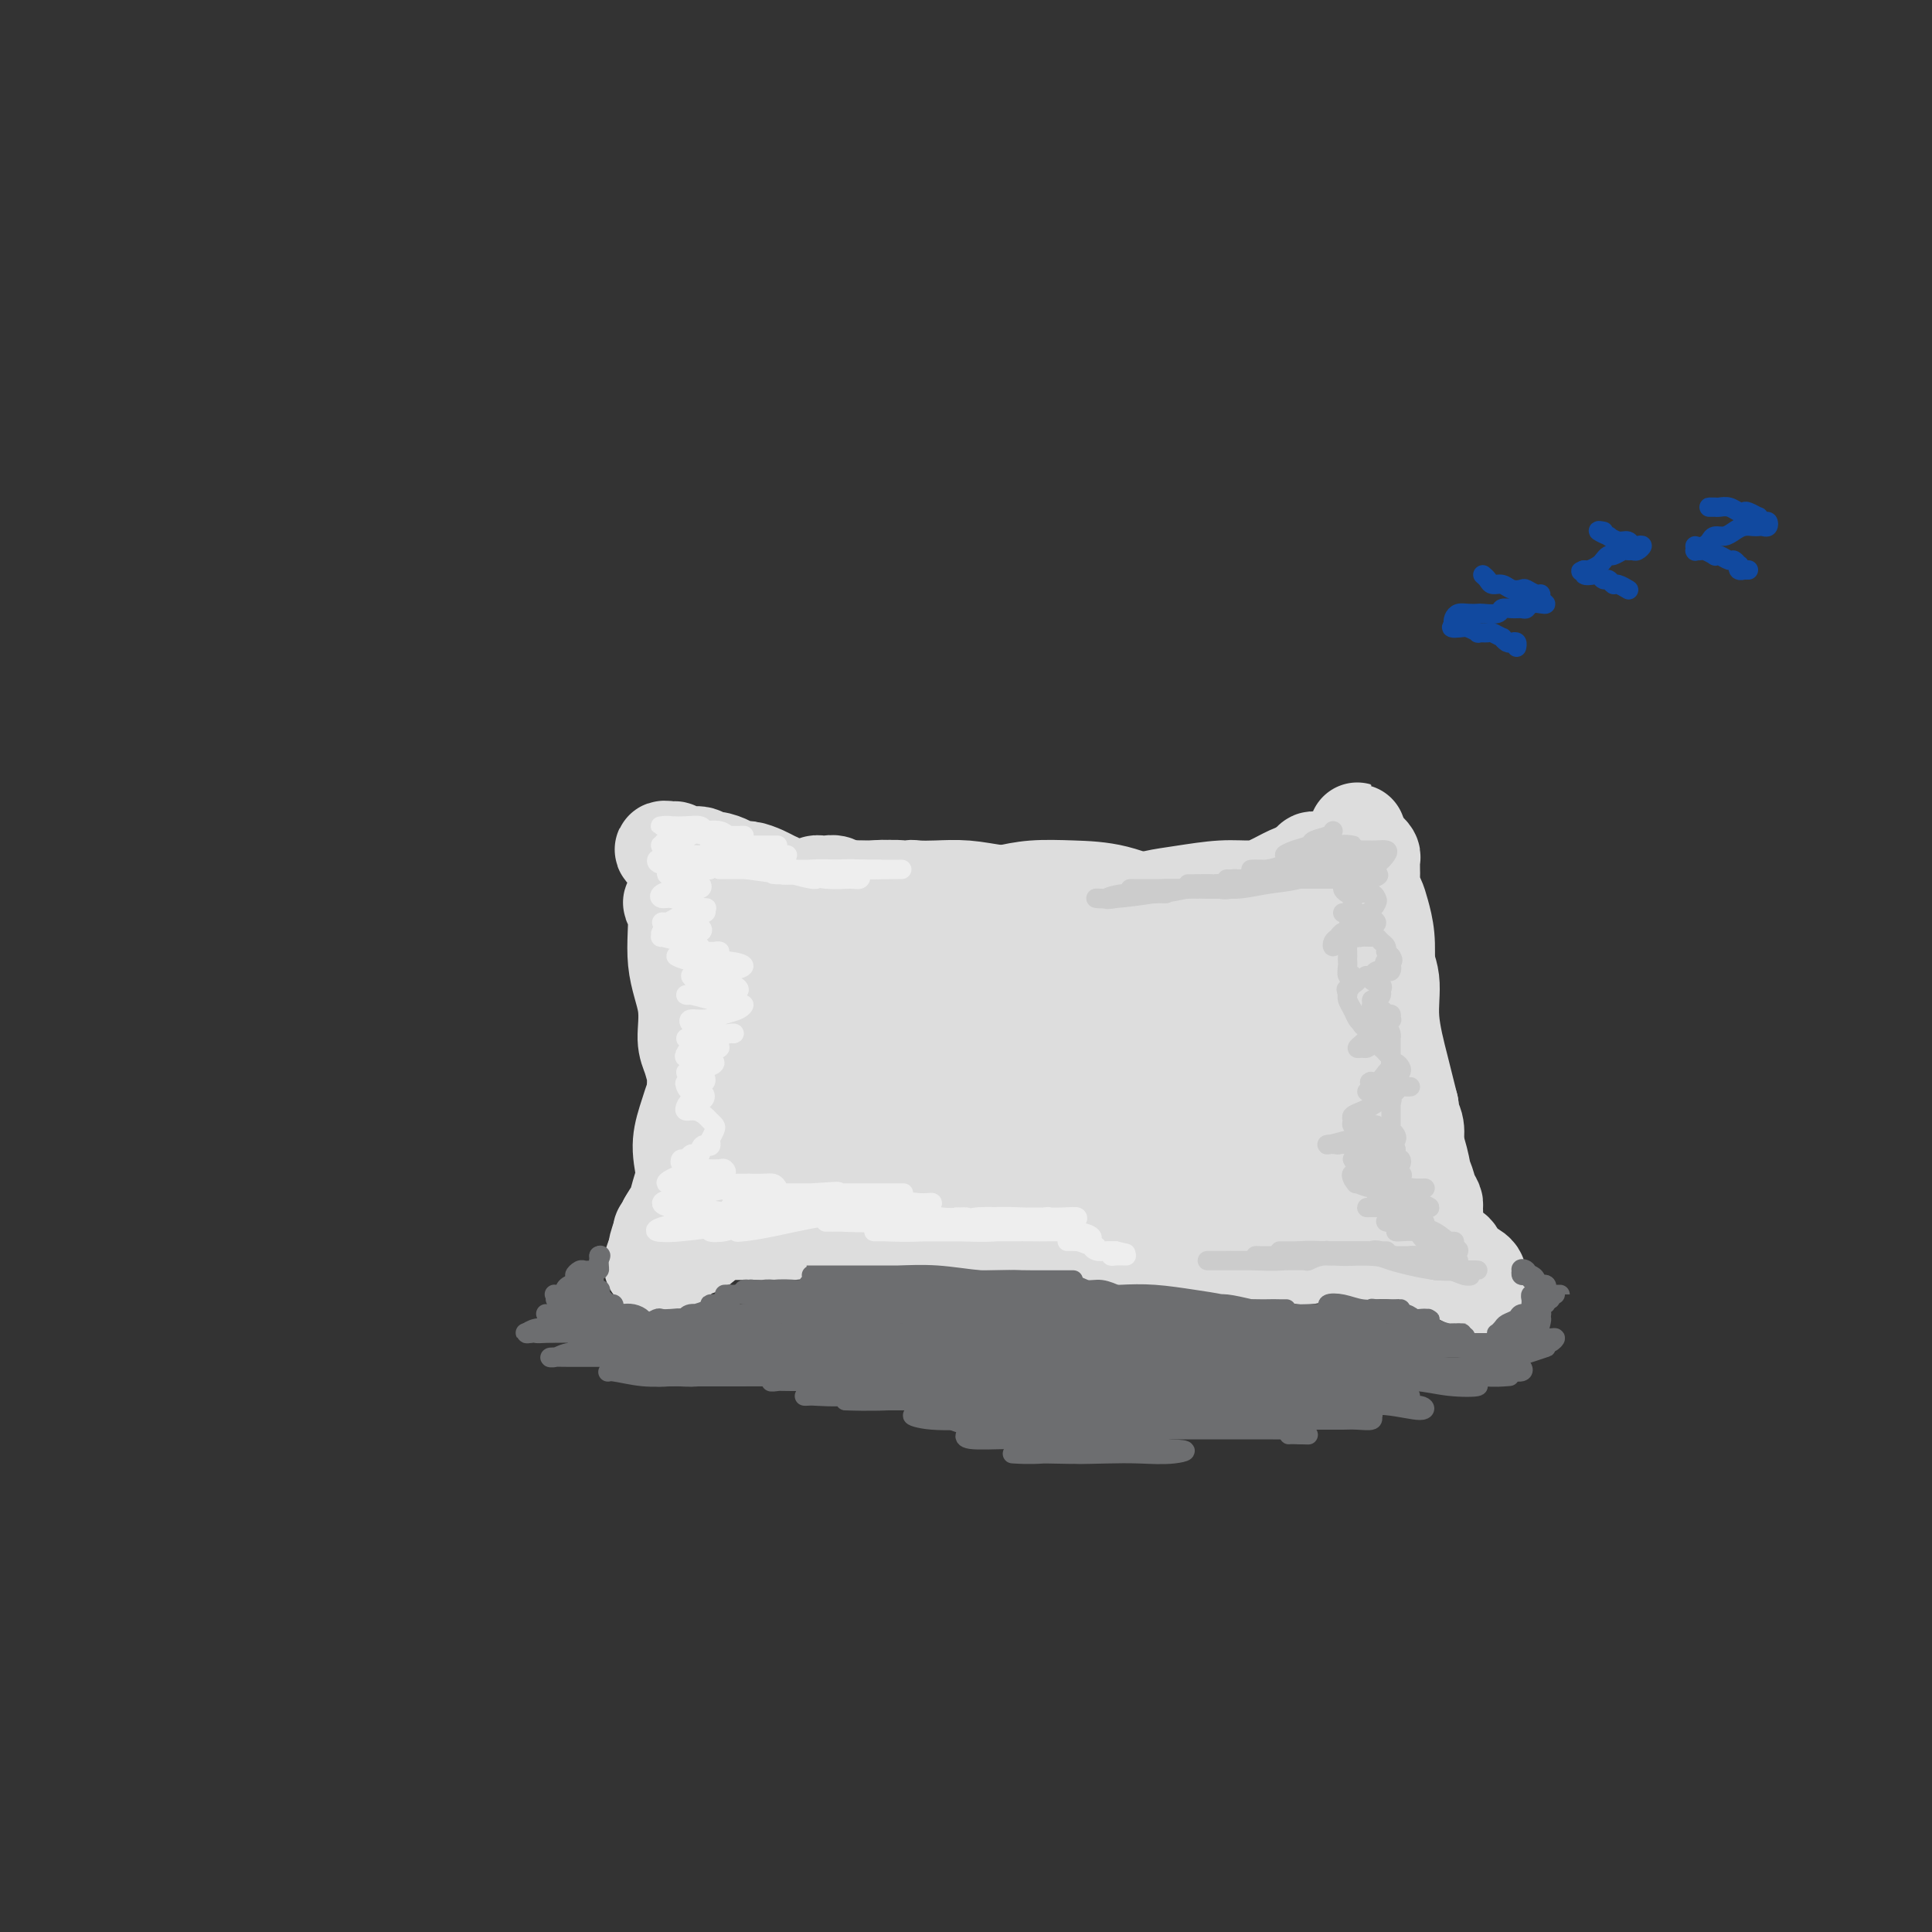 <svg viewBox='0 0 400 400' version='1.1' xmlns='http://www.w3.org/2000/svg' xmlns:xlink='http://www.w3.org/1999/xlink'><rect x="0" y="0" width="400" height="400" fill="#333333" stroke="none"/><g fill='none' stroke='rgb(221,221,221)' stroke-width='20' stroke-linecap='round' stroke-linejoin='round'><path d='M141,192c0.016,0.326 0.033,0.653 0,1c-0.033,0.347 -0.114,0.715 0,2c0.114,1.285 0.424,3.486 1,6c0.576,2.514 1.419,5.341 2,8c0.581,2.659 0.899,5.149 1,7c0.101,1.851 -0.016,3.064 0,4c0.016,0.936 0.164,1.594 0,2c-0.164,0.406 -0.640,0.561 -1,0c-0.360,-0.561 -0.603,-1.838 -1,-3c-0.397,-1.162 -0.949,-2.208 -1,-4c-0.051,-1.792 0.400,-4.328 0,-7c-0.400,-2.672 -1.651,-5.478 -2,-9c-0.349,-3.522 0.204,-7.759 0,-10c-0.204,-2.241 -1.166,-2.486 -1,-2c0.166,0.486 1.459,1.704 2,4c0.541,2.296 0.328,5.671 1,9c0.672,3.329 2.229,6.613 3,10c0.771,3.387 0.757,6.876 1,10c0.243,3.124 0.742,5.881 1,8c0.258,2.119 0.276,3.599 0,5c-0.276,1.401 -0.844,2.721 -1,3c-0.156,0.279 0.101,-0.484 0,-1c-0.101,-0.516 -0.560,-0.785 -1,-2c-0.440,-1.215 -0.861,-3.374 -1,-6c-0.139,-2.626 0.005,-5.718 0,-8c-0.005,-2.282 -0.158,-3.754 0,-5c0.158,-1.246 0.628,-2.265 1,-2c0.372,0.265 0.646,1.813 1,4c0.354,2.187 0.788,5.012 1,8c0.212,2.988 0.204,6.139 0,9c-0.204,2.861 -0.602,5.430 -1,8'/><path d='M146,241c-0.488,3.822 -1.207,4.876 -2,6c-0.793,1.124 -1.661,2.316 -2,3c-0.339,0.684 -0.151,0.859 0,0c0.151,-0.859 0.263,-2.754 0,-5c-0.263,-2.246 -0.903,-4.844 -1,-7c-0.097,-2.156 0.349,-3.871 1,-6c0.651,-2.129 1.507,-4.671 2,-6c0.493,-1.329 0.623,-1.445 1,-1c0.377,0.445 1.002,1.452 1,3c-0.002,1.548 -0.631,3.636 -1,6c-0.369,2.364 -0.478,5.003 -1,7c-0.522,1.997 -1.458,3.352 -2,5c-0.542,1.648 -0.689,3.589 -1,5c-0.311,1.411 -0.784,2.291 -1,2c-0.216,-0.291 -0.174,-1.753 0,-3c0.174,-1.247 0.479,-2.278 1,-4c0.521,-1.722 1.258,-4.136 2,-6c0.742,-1.864 1.489,-3.178 2,-4c0.511,-0.822 0.787,-1.151 1,-1c0.213,0.151 0.362,0.782 0,2c-0.362,1.218 -1.235,3.024 -2,5c-0.765,1.976 -1.422,4.123 -2,6c-0.578,1.877 -1.078,3.483 -2,5c-0.922,1.517 -2.265,2.946 -3,4c-0.735,1.054 -0.860,1.733 -1,2c-0.140,0.267 -0.293,0.120 0,-1c0.293,-1.120 1.031,-3.215 2,-5c0.969,-1.785 2.167,-3.262 3,-5c0.833,-1.738 1.301,-3.737 2,-5c0.699,-1.263 1.628,-1.789 2,-2c0.372,-0.211 0.186,-0.105 0,0'/><path d='M145,241c1.090,-1.523 -0.186,2.670 -1,5c-0.814,2.330 -1.168,2.796 -2,4c-0.832,1.204 -2.142,3.144 -3,5c-0.858,1.856 -1.263,3.628 -2,5c-0.737,1.372 -1.806,2.344 -2,2c-0.194,-0.344 0.488,-2.004 1,-3c0.512,-0.996 0.855,-1.329 1,-2c0.145,-0.671 0.091,-1.679 0,-2c-0.091,-0.321 -0.221,0.044 0,0c0.221,-0.044 0.791,-0.499 1,-1c0.209,-0.501 0.056,-1.049 0,-1c-0.056,0.049 -0.015,0.696 0,1c0.015,0.304 0.002,0.267 0,1c-0.002,0.733 0.006,2.237 0,3c-0.006,0.763 -0.025,0.786 0,1c0.025,0.214 0.094,0.619 0,1c-0.094,0.381 -0.351,0.736 0,1c0.351,0.264 1.308,0.436 2,0c0.692,-0.436 1.117,-1.479 2,-2c0.883,-0.521 2.223,-0.521 3,-1c0.777,-0.479 0.991,-1.439 2,-2c1.009,-0.561 2.813,-0.725 4,-1c1.187,-0.275 1.757,-0.662 3,-1c1.243,-0.338 3.159,-0.626 5,-1c1.841,-0.374 3.607,-0.832 5,-1c1.393,-0.168 2.414,-0.045 4,0c1.586,0.045 3.739,0.013 5,0c1.261,-0.013 1.631,-0.006 2,0'/><path d='M175,252c3.557,-0.373 1.950,-0.306 1,0c-0.950,0.306 -1.243,0.853 -2,1c-0.757,0.147 -1.980,-0.104 -3,0c-1.020,0.104 -1.839,0.564 -3,1c-1.161,0.436 -2.665,0.849 -4,1c-1.335,0.151 -2.501,0.041 -4,0c-1.499,-0.041 -3.331,-0.011 -5,0c-1.669,0.011 -3.173,0.004 -4,0c-0.827,-0.004 -0.975,-0.005 -1,0c-0.025,0.005 0.074,0.015 1,0c0.926,-0.015 2.679,-0.057 5,0c2.321,0.057 5.211,0.211 8,0c2.789,-0.211 5.477,-0.789 9,-1c3.523,-0.211 7.882,-0.057 11,0c3.118,0.057 4.995,0.015 7,0c2.005,-0.015 4.138,-0.005 6,0c1.862,0.005 3.452,0.005 5,0c1.548,-0.005 3.054,-0.016 4,0c0.946,0.016 1.331,0.058 2,0c0.669,-0.058 1.623,-0.215 2,0c0.377,0.215 0.179,0.801 0,1c-0.179,0.199 -0.338,0.011 -1,0c-0.662,-0.011 -1.828,0.155 -3,0c-1.172,-0.155 -2.352,-0.630 -4,-1c-1.648,-0.370 -3.765,-0.635 -6,-1c-2.235,-0.365 -4.589,-0.830 -7,-1c-2.411,-0.170 -4.880,-0.046 -7,0c-2.120,0.046 -3.891,0.013 -5,0c-1.109,-0.013 -1.554,-0.007 -2,0'/><path d='M175,252c-5.136,-0.293 -0.477,-0.027 2,0c2.477,0.027 2.770,-0.186 4,0c1.230,0.186 3.397,0.771 6,1c2.603,0.229 5.643,0.102 9,0c3.357,-0.102 7.032,-0.179 10,0c2.968,0.179 5.231,0.612 8,1c2.769,0.388 6.044,0.730 8,1c1.956,0.270 2.592,0.469 4,1c1.408,0.531 3.588,1.395 6,2c2.412,0.605 5.058,0.950 7,1c1.942,0.050 3.181,-0.196 5,0c1.819,0.196 4.218,0.833 6,1c1.782,0.167 2.948,-0.137 4,0c1.052,0.137 1.991,0.716 3,1c1.009,0.284 2.086,0.272 3,0c0.914,-0.272 1.663,-0.805 2,-1c0.337,-0.195 0.263,-0.051 1,0c0.737,0.051 2.285,0.010 3,0c0.715,-0.010 0.598,0.011 1,0c0.402,-0.011 1.322,-0.056 2,0c0.678,0.056 1.112,0.211 2,0c0.888,-0.211 2.229,-0.789 3,-1c0.771,-0.211 0.974,-0.057 2,0c1.026,0.057 2.877,0.015 4,0c1.123,-0.015 1.519,-0.003 2,0c0.481,0.003 1.047,-0.003 2,0c0.953,0.003 2.291,0.015 3,0c0.709,-0.015 0.788,-0.055 1,0c0.212,0.055 0.557,0.207 1,0c0.443,-0.207 0.984,-0.773 1,-1c0.016,-0.227 -0.492,-0.113 -1,0'/><path d='M289,258c4.907,-0.529 1.174,-0.352 -1,0c-2.174,0.352 -2.787,0.879 -4,1c-1.213,0.121 -3.024,-0.163 -4,0c-0.976,0.163 -1.118,0.772 -2,1c-0.882,0.228 -2.504,0.076 -3,0c-0.496,-0.076 0.135,-0.076 1,0c0.865,0.076 1.964,0.226 3,0c1.036,-0.226 2.008,-0.830 3,-1c0.992,-0.170 2.004,0.095 3,0c0.996,-0.095 1.976,-0.548 3,-1c1.024,-0.452 2.094,-0.902 3,-1c0.906,-0.098 1.650,0.155 2,0c0.350,-0.155 0.308,-0.718 0,-1c-0.308,-0.282 -0.881,-0.281 -1,0c-0.119,0.281 0.217,0.844 0,1c-0.217,0.156 -0.985,-0.095 -1,0c-0.015,0.095 0.724,0.536 1,1c0.276,0.464 0.089,0.952 1,1c0.911,0.048 2.921,-0.343 4,0c1.079,0.343 1.227,1.422 2,2c0.773,0.578 2.170,0.656 3,1c0.830,0.344 1.094,0.956 1,1c-0.094,0.044 -0.547,-0.478 -1,-1'/><path d='M302,262c1.563,0.530 -0.030,-0.643 -1,-1c-0.970,-0.357 -1.318,0.104 -2,0c-0.682,-0.104 -1.698,-0.771 -2,-1c-0.302,-0.229 0.111,-0.020 0,0c-0.111,0.020 -0.745,-0.149 -1,0c-0.255,0.149 -0.129,0.617 0,1c0.129,0.383 0.263,0.681 1,1c0.737,0.319 2.078,0.661 3,1c0.922,0.339 1.424,0.676 2,1c0.576,0.324 1.227,0.634 2,1c0.773,0.366 1.669,0.789 2,1c0.331,0.211 0.096,0.211 0,0c-0.096,-0.211 -0.054,-0.633 0,-1c0.054,-0.367 0.118,-0.680 0,-1c-0.118,-0.320 -0.420,-0.647 -1,-1c-0.580,-0.353 -1.440,-0.730 -2,-1c-0.560,-0.270 -0.821,-0.431 -1,-1c-0.179,-0.569 -0.275,-1.545 -1,-2c-0.725,-0.455 -2.078,-0.390 -3,-1c-0.922,-0.610 -1.414,-1.895 -2,-3c-0.586,-1.105 -1.266,-2.029 -2,-3c-0.734,-0.971 -1.521,-1.988 -2,-3c-0.479,-1.012 -0.650,-2.017 -1,-3c-0.350,-0.983 -0.878,-1.942 -1,-3c-0.122,-1.058 0.164,-2.213 0,-3c-0.164,-0.787 -0.776,-1.205 -1,-2c-0.224,-0.795 -0.060,-1.966 0,-3c0.060,-1.034 0.016,-1.932 0,-3c-0.016,-1.068 -0.005,-2.305 0,-3c0.005,-0.695 0.002,-0.847 0,-1'/><path d='M289,228c-0.454,-3.515 -0.091,-1.803 0,-1c0.091,0.803 -0.092,0.696 0,1c0.092,0.304 0.458,1.019 1,2c0.542,0.981 1.259,2.229 2,4c0.741,1.771 1.505,4.065 2,6c0.495,1.935 0.722,3.511 1,5c0.278,1.489 0.607,2.891 1,4c0.393,1.109 0.849,1.925 1,2c0.151,0.075 -0.004,-0.590 0,-1c0.004,-0.410 0.167,-0.564 0,-1c-0.167,-0.436 -0.664,-1.154 -1,-2c-0.336,-0.846 -0.509,-1.820 -1,-3c-0.491,-1.180 -1.298,-2.566 -2,-4c-0.702,-1.434 -1.298,-2.917 -2,-5c-0.702,-2.083 -1.511,-4.765 -2,-7c-0.489,-2.235 -0.656,-4.022 -1,-6c-0.344,-1.978 -0.863,-4.147 -1,-6c-0.137,-1.853 0.107,-3.388 0,-5c-0.107,-1.612 -0.565,-3.299 -1,-5c-0.435,-1.701 -0.847,-3.416 -1,-5c-0.153,-1.584 -0.047,-3.038 0,-4c0.047,-0.962 0.035,-1.431 0,-2c-0.035,-0.569 -0.095,-1.239 0,-1c0.095,0.239 0.343,1.387 1,3c0.657,1.613 1.722,3.690 2,6c0.278,2.310 -0.233,4.853 0,8c0.233,3.147 1.209,6.899 2,10c0.791,3.101 1.395,5.550 2,8'/><path d='M292,229c1.023,6.654 0.079,5.789 0,6c-0.079,0.211 0.705,1.499 1,2c0.295,0.501 0.100,0.215 0,0c-0.100,-0.215 -0.107,-0.357 0,-1c0.107,-0.643 0.326,-1.785 0,-3c-0.326,-1.215 -1.198,-2.504 -2,-4c-0.802,-1.496 -1.535,-3.200 -2,-5c-0.465,-1.800 -0.664,-3.696 -1,-6c-0.336,-2.304 -0.811,-5.016 -1,-8c-0.189,-2.984 -0.093,-6.242 0,-9c0.093,-2.758 0.183,-5.018 0,-7c-0.183,-1.982 -0.637,-3.687 -1,-5c-0.363,-1.313 -0.633,-2.236 -1,-3c-0.367,-0.764 -0.831,-1.371 -1,-2c-0.169,-0.629 -0.044,-1.282 0,-2c0.044,-0.718 0.008,-1.503 0,-2c-0.008,-0.497 0.012,-0.706 0,-1c-0.012,-0.294 -0.056,-0.673 0,-1c0.056,-0.327 0.211,-0.600 0,-1c-0.211,-0.400 -0.789,-0.925 -1,-1c-0.211,-0.075 -0.057,0.299 0,1c0.057,0.701 0.015,1.727 0,3c-0.015,1.273 -0.004,2.792 0,4c0.004,1.208 0.002,2.104 0,3'/><path d='M283,187c-0.001,2.088 -0.004,1.808 0,2c0.004,0.192 0.015,0.856 0,1c-0.015,0.144 -0.056,-0.234 0,-1c0.056,-0.766 0.207,-1.921 0,-3c-0.207,-1.079 -0.774,-2.081 -1,-3c-0.226,-0.919 -0.113,-1.753 0,-3c0.113,-1.247 0.226,-2.906 0,-4c-0.226,-1.094 -0.792,-1.625 -1,-2c-0.208,-0.375 -0.059,-0.596 0,-1c0.059,-0.404 0.026,-0.992 0,-1c-0.026,-0.008 -0.047,0.565 0,1c0.047,0.435 0.160,0.731 0,1c-0.160,0.269 -0.595,0.509 -1,1c-0.405,0.491 -0.780,1.232 -1,2c-0.220,0.768 -0.286,1.564 -1,2c-0.714,0.436 -2.076,0.511 -3,1c-0.924,0.489 -1.409,1.392 -2,2c-0.591,0.608 -1.289,0.920 -2,1c-0.711,0.080 -1.435,-0.072 -2,0c-0.565,0.072 -0.971,0.368 -1,0c-0.029,-0.368 0.319,-1.399 1,-2c0.681,-0.601 1.696,-0.772 2,-1c0.304,-0.228 -0.104,-0.515 0,-1c0.104,-0.485 0.720,-1.169 1,-1c0.280,0.169 0.223,1.191 0,2c-0.223,0.809 -0.611,1.404 -1,2'/><path d='M271,182c-2.322,1.753 -3.127,1.636 -4,2c-0.873,0.364 -1.813,1.208 -3,2c-1.187,0.792 -2.623,1.530 -4,2c-1.377,0.470 -2.697,0.670 -4,1c-1.303,0.330 -2.589,0.789 -3,1c-0.411,0.211 0.053,0.174 0,0c-0.053,-0.174 -0.622,-0.484 0,-1c0.622,-0.516 2.436,-1.237 4,-2c1.564,-0.763 2.878,-1.567 4,-2c1.122,-0.433 2.052,-0.494 3,-1c0.948,-0.506 1.915,-1.456 3,-2c1.085,-0.544 2.289,-0.682 3,-1c0.711,-0.318 0.929,-0.815 1,-1c0.071,-0.185 -0.003,-0.057 0,0c0.003,0.057 0.085,0.044 0,0c-0.085,-0.044 -0.336,-0.118 -1,0c-0.664,0.118 -1.740,0.427 -3,1c-1.260,0.573 -2.703,1.410 -4,2c-1.297,0.590 -2.448,0.932 -4,1c-1.552,0.068 -3.506,-0.139 -6,0c-2.494,0.139 -5.528,0.626 -8,1c-2.472,0.374 -4.383,0.637 -6,1c-1.617,0.363 -2.942,0.826 -4,1c-1.058,0.174 -1.850,0.061 -2,0c-0.150,-0.061 0.341,-0.068 1,0c0.659,0.068 1.486,0.212 3,0c1.514,-0.212 3.715,-0.778 6,-1c2.285,-0.222 4.654,-0.098 7,0c2.346,0.098 4.670,0.171 7,0c2.330,-0.171 4.665,-0.585 7,-1'/><path d='M264,185c4.891,-0.313 2.618,-0.094 2,0c-0.618,0.094 0.419,0.063 0,0c-0.419,-0.063 -2.296,-0.157 -4,0c-1.704,0.157 -3.237,0.564 -5,1c-1.763,0.436 -3.758,0.901 -6,1c-2.242,0.099 -4.731,-0.169 -8,0c-3.269,0.169 -7.317,0.774 -11,1c-3.683,0.226 -7.000,0.072 -10,0c-3.000,-0.072 -5.683,-0.060 -8,0c-2.317,0.060 -4.268,0.170 -6,0c-1.732,-0.170 -3.243,-0.620 -4,-1c-0.757,-0.380 -0.759,-0.689 0,-1c0.759,-0.311 2.277,-0.623 4,-1c1.723,-0.377 3.649,-0.820 6,-1c2.351,-0.180 5.126,-0.097 8,0c2.874,0.097 5.846,0.208 9,1c3.154,0.792 6.490,2.265 9,3c2.510,0.735 4.195,0.733 6,1c1.805,0.267 3.730,0.804 5,1c1.270,0.196 1.886,0.053 2,0c0.114,-0.053 -0.272,-0.014 -1,0c-0.728,0.014 -1.796,0.005 -3,0c-1.204,-0.005 -2.543,-0.004 -4,0c-1.457,0.004 -3.030,0.013 -5,0c-1.970,-0.013 -4.336,-0.046 -7,0c-2.664,0.046 -5.627,0.171 -9,0c-3.373,-0.171 -7.158,-0.637 -10,-1c-2.842,-0.363 -4.741,-0.623 -7,-1c-2.259,-0.377 -4.877,-0.871 -7,-1c-2.123,-0.129 -3.749,0.106 -5,0c-1.251,-0.106 -2.125,-0.553 -3,-1'/><path d='M192,186c-9.515,-0.785 -3.804,-0.747 -2,-1c1.804,-0.253 -0.300,-0.797 -1,-1c-0.700,-0.203 0.005,-0.065 1,0c0.995,0.065 2.282,0.059 4,0c1.718,-0.059 3.868,-0.170 6,0c2.132,0.170 4.247,0.621 7,1c2.753,0.379 6.145,0.686 9,1c2.855,0.314 5.175,0.635 7,1c1.825,0.365 3.155,0.773 4,1c0.845,0.227 1.204,0.272 1,0c-0.204,-0.272 -0.971,-0.862 -2,-1c-1.029,-0.138 -2.321,0.174 -4,0c-1.679,-0.174 -3.747,-0.835 -6,-1c-2.253,-0.165 -4.692,0.166 -7,0c-2.308,-0.166 -4.483,-0.829 -7,-1c-2.517,-0.171 -5.374,0.151 -8,0c-2.626,-0.151 -5.021,-0.776 -7,-1c-1.979,-0.224 -3.541,-0.046 -5,0c-1.459,0.046 -2.816,-0.040 -4,0c-1.184,0.040 -2.197,0.206 -3,0c-0.803,-0.206 -1.398,-0.785 -2,-1c-0.602,-0.215 -1.213,-0.068 -2,0c-0.787,0.068 -1.750,0.057 -2,0c-0.250,-0.057 0.214,-0.159 1,0c0.786,0.159 1.893,0.580 3,1'/><path d='M173,184c-7.637,-0.623 0.271,-0.181 4,0c3.729,0.181 3.277,0.101 4,0c0.723,-0.101 2.619,-0.223 4,0c1.381,0.223 2.246,0.792 3,1c0.754,0.208 1.397,0.055 2,0c0.603,-0.055 1.166,-0.014 1,0c-0.166,0.014 -1.061,-0.000 -2,0c-0.939,0.000 -1.921,0.014 -3,0c-1.079,-0.014 -2.256,-0.056 -3,0c-0.744,0.056 -1.056,0.211 -2,0c-0.944,-0.211 -2.522,-0.788 -4,-1c-1.478,-0.212 -2.857,-0.060 -4,0c-1.143,0.060 -2.050,0.027 -3,0c-0.950,-0.027 -1.944,-0.048 -3,0c-1.056,0.048 -2.173,0.167 -3,0c-0.827,-0.167 -1.362,-0.618 -2,-1c-0.638,-0.382 -1.377,-0.693 -2,-1c-0.623,-0.307 -1.129,-0.608 -2,-1c-0.871,-0.392 -2.108,-0.875 -3,-1c-0.892,-0.125 -1.441,0.106 -2,0c-0.559,-0.106 -1.128,-0.550 -2,-1c-0.872,-0.450 -2.047,-0.905 -3,-1c-0.953,-0.095 -1.684,0.172 -2,0c-0.316,-0.172 -0.217,-0.782 -1,-1c-0.783,-0.218 -2.447,-0.045 -3,0c-0.553,0.045 0.007,-0.040 0,0c-0.007,0.040 -0.579,0.203 -1,0c-0.421,-0.203 -0.692,-0.772 -1,-1c-0.308,-0.228 -0.654,-0.114 -1,0'/><path d='M139,176c-3.727,-0.865 -0.546,0.972 1,2c1.546,1.028 1.457,1.247 2,2c0.543,0.753 1.719,2.039 3,4c1.281,1.961 2.666,4.597 4,7c1.334,2.403 2.617,4.572 4,7c1.383,2.428 2.868,5.114 4,8c1.132,2.886 1.912,5.973 3,8c1.088,2.027 2.485,2.996 3,4c0.515,1.004 0.149,2.045 0,3c-0.149,0.955 -0.081,1.824 0,2c0.081,0.176 0.176,-0.340 0,-1c-0.176,-0.660 -0.622,-1.462 -1,-3c-0.378,-1.538 -0.689,-3.811 -1,-6c-0.311,-2.189 -0.622,-4.295 -1,-7c-0.378,-2.705 -0.824,-6.011 -1,-9c-0.176,-2.989 -0.082,-5.662 0,-7c0.082,-1.338 0.151,-1.340 1,0c0.849,1.340 2.476,4.022 4,7c1.524,2.978 2.944,6.251 4,10c1.056,3.749 1.747,7.974 2,12c0.253,4.026 0.068,7.853 0,11c-0.068,3.147 -0.019,5.613 0,7c0.019,1.387 0.010,1.693 0,2'/><path d='M170,239c-0.211,2.965 -0.739,0.379 -1,-1c-0.261,-1.379 -0.255,-1.550 -1,-3c-0.745,-1.450 -2.240,-4.181 -3,-7c-0.760,-2.819 -0.784,-5.728 -1,-9c-0.216,-3.272 -0.623,-6.907 0,-10c0.623,-3.093 2.275,-5.644 4,-7c1.725,-1.356 3.524,-1.518 5,-1c1.476,0.518 2.628,1.717 4,4c1.372,2.283 2.964,5.650 4,9c1.036,3.350 1.515,6.682 2,10c0.485,3.318 0.977,6.620 1,9c0.023,2.380 -0.421,3.838 -1,5c-0.579,1.162 -1.292,2.030 -2,2c-0.708,-0.030 -1.412,-0.956 -2,-2c-0.588,-1.044 -1.062,-2.205 -2,-4c-0.938,-1.795 -2.341,-4.223 -3,-7c-0.659,-2.777 -0.575,-5.904 0,-10c0.575,-4.096 1.641,-9.161 3,-13c1.359,-3.839 3.012,-6.451 4,-7c0.988,-0.549 1.312,0.963 2,3c0.688,2.037 1.741,4.597 3,8c1.259,3.403 2.723,7.649 4,11c1.277,3.351 2.368,5.807 3,9c0.632,3.193 0.805,7.122 1,9c0.195,1.878 0.414,1.706 0,2c-0.414,0.294 -1.459,1.055 -3,1c-1.541,-0.055 -3.579,-0.926 -5,-2c-1.421,-1.074 -2.226,-2.350 -3,-4c-0.774,-1.650 -1.516,-3.675 -2,-7c-0.484,-3.325 -0.710,-7.950 0,-12c0.710,-4.050 2.355,-7.525 4,-11'/><path d='M185,204c1.749,-4.519 4.122,-4.315 6,-4c1.878,0.315 3.262,0.742 5,2c1.738,1.258 3.830,3.349 6,6c2.170,2.651 4.418,5.863 6,9c1.582,3.137 2.496,6.198 3,9c0.504,2.802 0.596,5.344 0,7c-0.596,1.656 -1.879,2.424 -3,3c-1.121,0.576 -2.080,0.958 -3,1c-0.920,0.042 -1.803,-0.256 -3,-1c-1.197,-0.744 -2.710,-1.932 -4,-4c-1.290,-2.068 -2.356,-5.014 -3,-8c-0.644,-2.986 -0.864,-6.012 -1,-10c-0.136,-3.988 -0.188,-8.938 1,-12c1.188,-3.062 3.617,-4.237 6,-5c2.383,-0.763 4.722,-1.116 7,0c2.278,1.116 4.497,3.699 7,7c2.503,3.301 5.292,7.319 7,11c1.708,3.681 2.335,7.026 3,10c0.665,2.974 1.369,5.576 1,8c-0.369,2.424 -1.811,4.670 -3,6c-1.189,1.330 -2.125,1.744 -3,2c-0.875,0.256 -1.688,0.355 -3,0c-1.312,-0.355 -3.122,-1.165 -4,-3c-0.878,-1.835 -0.824,-4.695 -1,-8c-0.176,-3.305 -0.582,-7.056 0,-12c0.582,-4.944 2.151,-11.082 4,-15c1.849,-3.918 3.976,-5.616 6,-6c2.024,-0.384 3.945,0.547 6,2c2.055,1.453 4.246,3.430 6,6c1.754,2.570 3.073,5.734 4,9c0.927,3.266 1.464,6.633 2,10'/><path d='M240,224c1.189,4.709 1.163,6.980 0,9c-1.163,2.020 -3.462,3.789 -5,5c-1.538,1.211 -2.314,1.865 -3,2c-0.686,0.135 -1.281,-0.248 -2,-1c-0.719,-0.752 -1.561,-1.872 -2,-4c-0.439,-2.128 -0.474,-5.264 0,-9c0.474,-3.736 1.456,-8.070 3,-13c1.544,-4.930 3.650,-10.454 6,-14c2.350,-3.546 4.944,-5.114 7,-5c2.056,0.114 3.576,1.910 5,4c1.424,2.090 2.754,4.476 4,8c1.246,3.524 2.408,8.188 3,12c0.592,3.812 0.615,6.772 0,10c-0.615,3.228 -1.867,6.725 -3,9c-1.133,2.275 -2.147,3.330 -3,4c-0.853,0.670 -1.546,0.956 -2,1c-0.454,0.044 -0.671,-0.155 -1,-1c-0.329,-0.845 -0.772,-2.335 -1,-5c-0.228,-2.665 -0.243,-6.504 0,-10c0.243,-3.496 0.744,-6.649 2,-11c1.256,-4.351 3.267,-9.899 5,-13c1.733,-3.101 3.187,-3.755 5,-4c1.813,-0.245 3.985,-0.081 6,1c2.015,1.081 3.873,3.079 5,6c1.127,2.921 1.523,6.765 2,10c0.477,3.235 1.036,5.859 1,9c-0.036,3.141 -0.667,6.797 -1,9c-0.333,2.203 -0.368,2.951 -1,4c-0.632,1.049 -1.863,2.398 -3,3c-1.137,0.602 -2.182,0.458 -3,0c-0.818,-0.458 -1.409,-1.229 -2,-2'/><path d='M262,238c-1.163,-0.848 -1.569,-1.968 -2,-4c-0.431,-2.032 -0.887,-4.978 -1,-8c-0.113,-3.022 0.118,-6.122 1,-10c0.882,-3.878 2.416,-8.534 4,-12c1.584,-3.466 3.220,-5.743 5,-6c1.780,-0.257 3.706,1.504 5,4c1.294,2.496 1.957,5.726 3,9c1.043,3.274 2.466,6.593 3,10c0.534,3.407 0.180,6.901 0,10c-0.180,3.099 -0.185,5.804 -1,8c-0.815,2.196 -2.441,3.885 -4,5c-1.559,1.115 -3.050,1.657 -4,2c-0.950,0.343 -1.357,0.488 -2,0c-0.643,-0.488 -1.522,-1.609 -2,-3c-0.478,-1.391 -0.556,-3.051 0,-5c0.556,-1.949 1.746,-4.187 3,-6c1.254,-1.813 2.571,-3.202 4,-4c1.429,-0.798 2.971,-1.005 4,0c1.029,1.005 1.547,3.222 2,5c0.453,1.778 0.842,3.118 1,4c0.158,0.882 0.086,1.305 0,2c-0.086,0.695 -0.186,1.660 -1,2c-0.814,0.340 -2.341,0.054 -4,0c-1.659,-0.054 -3.451,0.124 -5,0c-1.549,-0.124 -2.854,-0.550 -5,-1c-2.146,-0.450 -5.132,-0.924 -7,-1c-1.868,-0.076 -2.619,0.248 -3,0c-0.381,-0.248 -0.391,-1.066 0,-1c0.391,0.066 1.182,1.018 3,2c1.818,0.982 4.662,1.995 7,3c2.338,1.005 4.169,2.003 6,3'/><path d='M272,246c3.426,1.932 3.991,3.263 4,4c0.009,0.737 -0.538,0.881 -1,1c-0.462,0.119 -0.838,0.215 -2,0c-1.162,-0.215 -3.111,-0.739 -5,-1c-1.889,-0.261 -3.718,-0.259 -6,-1c-2.282,-0.741 -5.017,-2.226 -8,-3c-2.983,-0.774 -6.214,-0.837 -9,-1c-2.786,-0.163 -5.127,-0.424 -7,-1c-1.873,-0.576 -3.278,-1.465 -4,-2c-0.722,-0.535 -0.763,-0.716 0,-1c0.763,-0.284 2.328,-0.672 4,-1c1.672,-0.328 3.451,-0.597 5,-1c1.549,-0.403 2.868,-0.938 4,-1c1.132,-0.062 2.077,0.351 1,1c-1.077,0.649 -4.177,1.535 -8,2c-3.823,0.465 -8.371,0.510 -13,1c-4.629,0.490 -9.340,1.424 -14,2c-4.660,0.576 -9.270,0.795 -13,1c-3.730,0.205 -6.580,0.396 -9,0c-2.420,-0.396 -4.410,-1.378 -6,-2c-1.590,-0.622 -2.782,-0.885 -2,-1c0.782,-0.115 3.537,-0.081 7,-1c3.463,-0.919 7.635,-2.790 12,-4c4.365,-1.210 8.923,-1.757 12,-2c3.077,-0.243 4.673,-0.182 5,0c0.327,0.182 -0.616,0.483 -3,1c-2.384,0.517 -6.211,1.249 -10,2c-3.789,0.751 -7.541,1.521 -12,2c-4.459,0.479 -9.623,0.667 -15,1c-5.377,0.333 -10.965,0.809 -15,1c-4.035,0.191 -6.518,0.095 -9,0'/><path d='M155,242c-10.658,1.063 -5.304,0.219 -3,-1c2.304,-1.219 1.557,-2.813 3,-4c1.443,-1.187 5.077,-1.967 9,-3c3.923,-1.033 8.135,-2.319 12,-3c3.865,-0.681 7.384,-0.758 9,-1c1.616,-0.242 1.329,-0.650 1,0c-0.329,0.650 -0.702,2.356 -2,3c-1.298,0.644 -3.523,0.224 -5,0c-1.477,-0.224 -2.205,-0.253 -3,0c-0.795,0.253 -1.656,0.786 -2,1c-0.344,0.214 -0.172,0.107 0,0'/></g>
<g fill='none' stroke='rgb(238,238,238)' stroke-width='4' stroke-linecap='round' stroke-linejoin='round'><path d='M154,180c0.914,0.022 1.828,0.044 3,0c1.172,-0.044 2.601,-0.155 4,0c1.399,0.155 2.769,0.575 4,1c1.231,0.425 2.323,0.856 3,1c0.677,0.144 0.940,0.000 1,0c0.060,-0.000 -0.083,0.144 -1,0c-0.917,-0.144 -2.607,-0.574 -4,-1c-1.393,-0.426 -2.490,-0.847 -4,-1c-1.510,-0.153 -3.432,-0.037 -5,0c-1.568,0.037 -2.783,-0.004 -4,0c-1.217,0.004 -2.438,0.053 -2,0c0.438,-0.053 2.535,-0.206 5,0c2.465,0.206 5.298,0.773 8,1c2.702,0.227 5.275,0.114 8,0c2.725,-0.114 5.603,-0.231 7,0c1.397,0.231 1.312,0.808 1,1c-0.312,0.192 -0.849,-0.001 -2,0c-1.151,0.001 -2.914,0.198 -5,0c-2.086,-0.198 -4.496,-0.789 -6,-1c-1.504,-0.211 -2.102,-0.043 -3,0c-0.898,0.043 -2.095,-0.041 -2,0c0.095,0.041 1.481,0.207 3,0c1.519,-0.207 3.170,-0.787 5,-1c1.830,-0.213 3.839,-0.058 6,0c2.161,0.058 4.473,0.019 6,0c1.527,-0.019 2.269,-0.019 2,0c-0.269,0.019 -1.550,0.058 -3,0c-1.450,-0.058 -3.069,-0.211 -5,0c-1.931,0.211 -4.174,0.788 -6,1c-1.826,0.212 -3.236,0.061 -4,0c-0.764,-0.061 -0.882,-0.030 -1,0'/><path d='M163,181c-2.287,0.215 0.497,0.254 3,0c2.503,-0.254 4.727,-0.800 7,-1c2.273,-0.200 4.595,-0.054 7,0c2.405,0.054 4.892,0.014 6,0c1.108,-0.014 0.838,-0.004 0,0c-0.838,0.004 -2.242,0.001 -4,0c-1.758,-0.001 -3.868,-0.000 -6,0c-2.132,0.000 -4.284,0.000 -6,0c-1.716,-0.000 -2.996,-0.000 -4,0c-1.004,0.000 -1.734,0.000 -2,0c-0.266,-0.000 -0.070,-0.000 1,0c1.070,0.000 3.012,0.000 5,0c1.988,-0.000 4.021,-0.000 6,0c1.979,0.000 3.904,0.000 5,0c1.096,-0.000 1.363,0.000 1,0c-0.363,-0.000 -1.354,-0.000 -3,0c-1.646,0.000 -3.946,0.000 -6,0c-2.054,-0.000 -3.863,-0.000 -6,0c-2.137,0.000 -4.602,0.000 -6,0c-1.398,-0.000 -1.728,-0.000 -2,0c-0.272,0.000 -0.485,0.000 0,0c0.485,-0.000 1.666,-0.000 3,0c1.334,0.000 2.819,0.001 4,0c1.181,-0.001 2.057,-0.003 3,0c0.943,0.003 1.952,0.012 2,0c0.048,-0.012 -0.866,-0.045 -2,0c-1.134,0.045 -2.489,0.170 -4,0c-1.511,-0.170 -3.178,-0.633 -5,-1c-1.822,-0.367 -3.798,-0.637 -5,-1c-1.202,-0.363 -1.629,-0.818 -2,-1c-0.371,-0.182 -0.685,-0.091 -1,0'/><path d='M152,177c-5.158,-0.464 -1.052,-0.125 1,0c2.052,0.125 2.052,0.034 3,0c0.948,-0.034 2.845,-0.012 4,0c1.155,0.012 1.568,0.013 2,0c0.432,-0.013 0.881,-0.042 1,0c0.119,0.042 -0.094,0.155 -1,0c-0.906,-0.155 -2.507,-0.577 -4,-1c-1.493,-0.423 -2.879,-0.845 -4,-1c-1.121,-0.155 -1.977,-0.041 -3,0c-1.023,0.041 -2.213,0.011 -3,0c-0.787,-0.011 -1.171,-0.003 -1,0c0.171,0.003 0.897,0.001 2,0c1.103,-0.001 2.582,-0.000 4,0c1.418,0.000 2.774,0.001 4,0c1.226,-0.001 2.320,-0.003 3,0c0.680,0.003 0.945,0.012 1,0c0.055,-0.012 -0.101,-0.046 -1,0c-0.899,0.046 -2.541,0.170 -4,0c-1.459,-0.170 -2.736,-0.634 -4,-1c-1.264,-0.366 -2.514,-0.634 -4,-1c-1.486,-0.366 -3.206,-0.830 -4,-1c-0.794,-0.170 -0.662,-0.047 -1,0c-0.338,0.047 -1.146,0.016 -1,0c0.146,-0.016 1.246,-0.018 2,0c0.754,0.018 1.160,0.057 2,0c0.840,-0.057 2.112,-0.212 3,0c0.888,0.212 1.390,0.789 2,1c0.610,0.211 1.329,0.057 2,0c0.671,-0.057 1.296,-0.015 1,0c-0.296,0.015 -1.513,0.004 -3,0c-1.487,-0.004 -3.243,-0.002 -5,0'/><path d='M146,173c-3.385,-0.785 -3.347,-0.746 -4,-1c-0.653,-0.254 -1.999,-0.800 -3,-1c-1.001,-0.200 -1.659,-0.055 -2,0c-0.341,0.055 -0.365,0.019 0,0c0.365,-0.019 1.120,-0.020 2,0c0.880,0.020 1.886,0.061 3,0c1.114,-0.061 2.336,-0.222 3,0c0.664,0.222 0.770,0.829 1,1c0.230,0.171 0.584,-0.094 0,0c-0.584,0.094 -2.106,0.546 -3,1c-0.894,0.454 -1.160,0.909 -2,1c-0.840,0.091 -2.255,-0.182 -3,0c-0.745,0.182 -0.822,0.818 -1,1c-0.178,0.182 -0.459,-0.091 0,0c0.459,0.091 1.659,0.546 3,1c1.341,0.454 2.824,0.906 4,1c1.176,0.094 2.044,-0.171 3,0c0.956,0.171 2.001,0.778 2,1c-0.001,0.222 -1.047,0.058 -2,0c-0.953,-0.058 -1.811,-0.012 -3,0c-1.189,0.012 -2.709,-0.011 -4,0c-1.291,0.011 -2.355,0.054 -3,0c-0.645,-0.054 -0.872,-0.207 -1,0c-0.128,0.207 -0.159,0.773 1,1c1.159,0.227 3.507,0.113 5,0c1.493,-0.113 2.132,-0.226 3,0c0.868,0.226 1.964,0.792 2,1c0.036,0.208 -0.990,0.060 -2,0c-1.010,-0.060 -2.005,-0.030 -3,0'/><path d='M142,180c-1.078,0.378 -2.272,0.823 -3,1c-0.728,0.177 -0.991,0.085 -1,0c-0.009,-0.085 0.235,-0.163 1,0c0.765,0.163 2.051,0.566 3,1c0.949,0.434 1.560,0.900 2,1c0.440,0.100 0.710,-0.167 1,0c0.290,0.167 0.602,0.767 0,1c-0.602,0.233 -2.117,0.100 -3,0c-0.883,-0.100 -1.133,-0.168 -2,0c-0.867,0.168 -2.350,0.571 -3,1c-0.650,0.429 -0.466,0.884 0,1c0.466,0.116 1.213,-0.109 2,0c0.787,0.109 1.614,0.550 3,1c1.386,0.450 3.332,0.908 4,1c0.668,0.092 0.057,-0.182 0,0c-0.057,0.182 0.440,0.820 0,1c-0.440,0.180 -1.815,-0.096 -3,0c-1.185,0.096 -2.178,0.565 -3,1c-0.822,0.435 -1.472,0.835 -2,1c-0.528,0.165 -0.933,0.096 -1,0c-0.067,-0.096 0.205,-0.218 1,0c0.795,0.218 2.112,0.776 3,1c0.888,0.224 1.348,0.113 2,0c0.652,-0.113 1.498,-0.227 2,0c0.502,0.227 0.661,0.797 0,1c-0.661,0.203 -2.142,0.040 -3,0c-0.858,-0.040 -1.095,0.045 -2,0c-0.905,-0.045 -2.480,-0.218 -3,0c-0.520,0.218 0.014,0.828 0,1c-0.014,0.172 -0.575,-0.094 0,0c0.575,0.094 2.288,0.547 4,1'/><path d='M141,195c0.942,0.244 1.296,-0.145 2,0c0.704,0.145 1.758,0.823 2,1c0.242,0.177 -0.327,-0.149 -1,0c-0.673,0.149 -1.449,0.772 -2,1c-0.551,0.228 -0.877,0.061 -1,0c-0.123,-0.061 -0.043,-0.016 0,0c0.043,0.016 0.048,0.003 1,0c0.952,-0.003 2.849,0.003 4,0c1.151,-0.003 1.555,-0.015 2,0c0.445,0.015 0.930,0.057 1,0c0.070,-0.057 -0.274,-0.212 -1,0c-0.726,0.212 -1.833,0.793 -3,1c-1.167,0.207 -2.396,0.042 -3,0c-0.604,-0.042 -0.585,0.041 -1,0c-0.415,-0.041 -1.264,-0.204 -1,0c0.264,0.204 1.641,0.777 3,1c1.359,0.223 2.699,0.097 4,0c1.301,-0.097 2.564,-0.166 4,0c1.436,0.166 3.046,0.565 3,1c-0.046,0.435 -1.746,0.905 -3,1c-1.254,0.095 -2.060,-0.186 -3,0c-0.940,0.186 -2.013,0.838 -3,1c-0.987,0.162 -1.888,-0.168 -2,0c-0.112,0.168 0.564,0.833 1,1c0.436,0.167 0.631,-0.162 2,0c1.369,0.162 3.913,0.817 5,1c1.087,0.183 0.716,-0.104 1,0c0.284,0.104 1.224,0.601 1,1c-0.224,0.399 -1.612,0.699 -3,1'/><path d='M150,206c0.032,0.620 -2.387,0.169 -4,0c-1.613,-0.169 -2.419,-0.055 -3,0c-0.581,0.055 -0.936,0.052 -1,0c-0.064,-0.052 0.163,-0.155 1,0c0.837,0.155 2.283,0.566 4,1c1.717,0.434 3.706,0.891 5,1c1.294,0.109 1.895,-0.129 2,0c0.105,0.129 -0.285,0.626 -1,1c-0.715,0.374 -1.756,0.625 -3,1c-1.244,0.375 -2.693,0.875 -4,1c-1.307,0.125 -2.473,-0.124 -3,0c-0.527,0.124 -0.414,0.622 0,1c0.414,0.378 1.130,0.636 2,1c0.870,0.364 1.895,0.833 3,1c1.105,0.167 2.291,0.031 3,0c0.709,-0.031 0.941,0.043 1,0c0.059,-0.043 -0.055,-0.204 -1,0c-0.945,0.204 -2.720,0.773 -4,1c-1.280,0.227 -2.064,0.112 -3,0c-0.936,-0.112 -2.025,-0.222 -2,0c0.025,0.222 1.164,0.778 2,1c0.836,0.222 1.371,0.112 2,0c0.629,-0.112 1.353,-0.227 2,0c0.647,0.227 1.218,0.796 1,1c-0.218,0.204 -1.223,0.044 -2,0c-0.777,-0.044 -1.324,0.027 -2,0c-0.676,-0.027 -1.480,-0.152 -2,0c-0.520,0.152 -0.755,0.579 -1,1c-0.245,0.421 -0.498,0.834 0,1c0.498,0.166 1.749,0.083 3,0'/><path d='M145,219c0.545,0.111 0.406,-0.110 1,0c0.594,0.110 1.920,0.551 2,1c0.080,0.449 -1.087,0.905 -2,1c-0.913,0.095 -1.573,-0.172 -2,0c-0.427,0.172 -0.622,0.782 -1,1c-0.378,0.218 -0.939,0.043 -1,0c-0.061,-0.043 0.377,0.045 1,0c0.623,-0.045 1.429,-0.222 2,0c0.571,0.222 0.906,0.843 1,1c0.094,0.157 -0.052,-0.151 0,0c0.052,0.151 0.303,0.763 0,1c-0.303,0.237 -1.161,0.101 -2,0c-0.839,-0.101 -1.660,-0.168 -2,0c-0.340,0.168 -0.198,0.571 0,1c0.198,0.429 0.453,0.885 1,1c0.547,0.115 1.387,-0.110 2,0c0.613,0.110 1.000,0.555 1,1c0.000,0.445 -0.387,0.889 -1,1c-0.613,0.111 -1.454,-0.111 -2,0c-0.546,0.111 -0.799,0.554 -1,1c-0.201,0.446 -0.352,0.893 0,1c0.352,0.107 1.205,-0.127 2,0c0.795,0.127 1.531,0.614 2,1c0.469,0.386 0.672,0.670 1,1c0.328,0.330 0.781,0.704 1,1c0.219,0.296 0.206,0.513 0,1c-0.206,0.487 -0.603,1.243 -1,2'/><path d='M147,236c0.611,2.038 -0.361,1.133 -1,1c-0.639,-0.133 -0.945,0.504 -1,1c-0.055,0.496 0.139,0.850 0,1c-0.139,0.150 -0.613,0.096 -1,0c-0.387,-0.096 -0.688,-0.236 -1,0c-0.312,0.236 -0.633,0.847 -1,1c-0.367,0.153 -0.778,-0.151 -1,0c-0.222,0.151 -0.254,0.759 0,1c0.254,0.241 0.795,0.117 1,0c0.205,-0.117 0.076,-0.227 0,0c-0.076,0.227 -0.098,0.792 0,1c0.098,0.208 0.317,0.059 1,0c0.683,-0.059 1.832,-0.030 3,0c1.168,0.030 2.357,0.060 3,0c0.643,-0.060 0.741,-0.209 1,0c0.259,0.209 0.680,0.778 0,1c-0.680,0.222 -2.463,0.098 -4,0c-1.537,-0.098 -2.830,-0.170 -4,0c-1.170,0.170 -2.217,0.581 -3,1c-0.783,0.419 -1.303,0.844 -1,1c0.303,0.156 1.428,0.042 3,0c1.572,-0.042 3.592,-0.012 6,0c2.408,0.012 5.204,0.006 8,0'/><path d='M155,245c3.540,0.095 4.389,-0.168 5,0c0.611,0.168 0.985,0.766 1,1c0.015,0.234 -0.330,0.104 -2,0c-1.670,-0.104 -4.664,-0.181 -7,0c-2.336,0.181 -4.013,0.622 -6,1c-1.987,0.378 -4.282,0.694 -6,1c-1.718,0.306 -2.858,0.603 -3,1c-0.142,0.397 0.713,0.895 2,1c1.287,0.105 3.007,-0.182 5,0c1.993,0.182 4.258,0.833 7,1c2.742,0.167 5.960,-0.148 8,0c2.040,0.148 2.900,0.761 3,1c0.100,0.239 -0.562,0.106 -2,0c-1.438,-0.106 -3.652,-0.185 -6,0c-2.348,0.185 -4.829,0.635 -7,1c-2.171,0.365 -4.033,0.645 -6,1c-1.967,0.355 -4.040,0.785 -4,1c0.040,0.215 2.194,0.216 4,0c1.806,-0.216 3.264,-0.647 5,-1c1.736,-0.353 3.750,-0.627 5,-1c1.250,-0.373 1.737,-0.843 2,-1c0.263,-0.157 0.302,0.000 -1,0c-1.302,-0.000 -3.944,-0.157 -6,0c-2.056,0.157 -3.525,0.628 -5,1c-1.475,0.372 -2.957,0.647 -4,1c-1.043,0.353 -1.647,0.785 -1,1c0.647,0.215 2.545,0.212 5,0c2.455,-0.212 5.469,-0.634 8,-1c2.531,-0.366 4.580,-0.676 7,-1c2.420,-0.324 5.210,-0.662 8,-1'/><path d='M164,252c4.407,-0.451 1.923,-0.079 1,0c-0.923,0.079 -0.285,-0.136 -1,0c-0.715,0.136 -2.782,0.622 -5,1c-2.218,0.378 -4.585,0.649 -6,1c-1.415,0.351 -1.876,0.781 -3,1c-1.124,0.219 -2.912,0.227 -3,0c-0.088,-0.227 1.523,-0.687 3,-1c1.477,-0.313 2.822,-0.477 5,-1c2.178,-0.523 5.191,-1.405 9,-2c3.809,-0.595 8.414,-0.904 12,-1c3.586,-0.096 6.151,0.019 8,0c1.849,-0.019 2.980,-0.173 2,0c-0.980,0.173 -4.071,0.674 -7,1c-2.929,0.326 -5.697,0.478 -9,1c-3.303,0.522 -7.140,1.415 -10,2c-2.860,0.585 -4.743,0.861 -6,1c-1.257,0.139 -1.890,0.142 -1,0c0.890,-0.142 3.302,-0.431 6,-1c2.698,-0.569 5.681,-1.420 9,-2c3.319,-0.580 6.973,-0.888 10,-1c3.027,-0.112 5.428,-0.029 6,0c0.572,0.029 -0.684,0.004 -3,0c-2.316,-0.004 -5.690,0.014 -9,0c-3.310,-0.014 -6.556,-0.059 -10,0c-3.444,0.059 -7.087,0.222 -9,0c-1.913,-0.222 -2.095,-0.829 -2,-1c0.095,-0.171 0.467,0.095 2,0c1.533,-0.095 4.225,-0.551 7,-1c2.775,-0.449 5.632,-0.890 8,-1c2.368,-0.110 4.248,0.111 5,0c0.752,-0.111 0.376,-0.556 0,-1'/><path d='M173,247c2.286,-0.619 -1.998,-0.166 -5,0c-3.002,0.166 -4.723,0.044 -7,0c-2.277,-0.044 -5.112,-0.012 -7,0c-1.888,0.012 -2.830,0.003 -3,0c-0.170,-0.003 0.433,-0.001 2,0c1.567,0.001 4.097,0.000 7,0c2.903,-0.000 6.178,-0.000 10,0c3.822,0.000 8.189,0.000 11,0c2.811,-0.000 4.065,-0.000 5,0c0.935,0.000 1.549,0.000 1,0c-0.549,-0.000 -2.262,-0.001 -5,0c-2.738,0.001 -6.502,0.004 -10,0c-3.498,-0.004 -6.729,-0.016 -10,0c-3.271,0.016 -6.580,0.061 -7,0c-0.420,-0.061 2.049,-0.228 5,0c2.951,0.228 6.383,0.849 10,1c3.617,0.151 7.419,-0.170 11,0c3.581,0.170 6.940,0.830 9,1c2.060,0.170 2.820,-0.151 3,0c0.180,0.151 -0.220,0.773 -2,1c-1.780,0.227 -4.942,0.060 -8,0c-3.058,-0.060 -6.014,-0.012 -9,0c-2.986,0.012 -6.003,-0.012 -8,0c-1.997,0.012 -2.973,0.060 -3,0c-0.027,-0.060 0.895,-0.226 3,0c2.105,0.226 5.393,0.845 9,1c3.607,0.155 7.534,-0.154 11,0c3.466,0.154 6.472,0.772 9,1c2.528,0.228 4.580,0.065 5,0c0.420,-0.065 -0.790,-0.033 -2,0'/><path d='M198,252c5.496,0.713 -2.263,-0.005 -7,0c-4.737,0.005 -6.452,0.733 -9,1c-2.548,0.267 -5.928,0.071 -8,0c-2.072,-0.071 -2.835,-0.019 -3,0c-0.165,0.019 0.268,0.004 2,0c1.732,-0.004 4.762,0.003 8,0c3.238,-0.003 6.682,-0.016 10,0c3.318,0.016 6.510,0.061 9,0c2.490,-0.061 4.279,-0.226 5,0c0.721,0.226 0.374,0.845 -1,1c-1.374,0.155 -3.773,-0.155 -6,0c-2.227,0.155 -4.280,0.774 -7,1c-2.720,0.226 -6.107,0.061 -8,0c-1.893,-0.061 -2.294,-0.016 -2,0c0.294,0.016 1.281,0.004 3,0c1.719,-0.004 4.171,-0.001 7,0c2.829,0.001 6.036,0.000 9,0c2.964,-0.000 5.684,-0.000 7,0c1.316,0.000 1.229,0.000 1,0c-0.229,-0.000 -0.598,-0.000 -2,0c-1.402,0.000 -3.835,0.000 -6,0c-2.165,-0.000 -4.062,-0.000 -6,0c-1.938,0.000 -3.917,0.000 -5,0c-1.083,-0.000 -1.270,-0.000 -1,0c0.270,0.000 0.996,0.000 3,0c2.004,-0.000 5.287,-0.000 8,0c2.713,0.000 4.857,0.000 7,0c2.143,-0.000 4.286,-0.000 5,0c0.714,0.000 -0.000,0.000 -1,0c-1.000,-0.000 -2.286,-0.000 -4,0c-1.714,0.000 -3.857,0.000 -6,0'/><path d='M200,255c-2.579,0.000 -3.525,0.001 -5,0c-1.475,-0.001 -3.478,-0.004 -4,0c-0.522,0.004 0.438,0.015 2,0c1.562,-0.015 3.725,-0.057 6,0c2.275,0.057 4.662,0.211 7,0c2.338,-0.211 4.629,-0.789 6,-1c1.371,-0.211 1.823,-0.055 2,0c0.177,0.055 0.080,0.011 -1,0c-1.080,-0.011 -3.143,0.012 -5,0c-1.857,-0.012 -3.508,-0.060 -5,0c-1.492,0.060 -2.826,0.226 -4,0c-1.174,-0.226 -2.190,-0.845 -2,-1c0.190,-0.155 1.585,0.154 3,0c1.415,-0.154 2.852,-0.769 5,-1c2.148,-0.231 5.009,-0.076 7,0c1.991,0.076 3.114,0.073 4,0c0.886,-0.073 1.537,-0.215 1,0c-0.537,0.215 -2.262,0.786 -4,1c-1.738,0.214 -3.490,0.072 -5,0c-1.510,-0.072 -2.777,-0.072 -4,0c-1.223,0.072 -2.403,0.216 -3,0c-0.597,-0.216 -0.611,-0.791 1,-1c1.611,-0.209 4.848,-0.052 7,0c2.152,0.052 3.220,0.000 5,0c1.780,-0.000 4.272,0.052 6,0c1.728,-0.052 2.692,-0.206 3,0c0.308,0.206 -0.039,0.773 -1,1c-0.961,0.227 -2.536,0.112 -4,0c-1.464,-0.112 -2.817,-0.223 -4,0c-1.183,0.223 -2.195,0.778 -3,1c-0.805,0.222 -1.402,0.111 -2,0'/><path d='M209,254c-1.826,0.305 0.611,0.068 2,0c1.389,-0.068 1.732,0.034 3,0c1.268,-0.034 3.463,-0.205 5,0c1.537,0.205 2.416,0.787 3,1c0.584,0.213 0.875,0.057 1,0c0.125,-0.057 0.086,-0.015 -1,0c-1.086,0.015 -3.219,0.004 -5,0c-1.781,-0.004 -3.211,-0.002 -4,0c-0.789,0.002 -0.935,0.003 -1,0c-0.065,-0.003 -0.047,-0.011 1,0c1.047,0.011 3.122,0.041 5,0c1.878,-0.041 3.560,-0.154 5,0c1.440,0.154 2.640,0.576 3,1c0.360,0.424 -0.118,0.849 -1,1c-0.882,0.151 -2.169,0.027 -3,0c-0.831,-0.027 -1.208,0.044 -1,0c0.208,-0.044 1.000,-0.204 2,0c1.000,0.204 2.208,0.773 3,1c0.792,0.227 1.168,0.113 1,0c-0.168,-0.113 -0.879,-0.227 -1,0c-0.121,0.227 0.349,0.793 1,1c0.651,0.207 1.483,0.056 2,0c0.517,-0.056 0.719,-0.016 1,0c0.281,0.016 0.640,0.008 1,0'/><path d='M231,259c3.667,0.833 1.833,0.417 0,0'/><path d='M230,259c-0.054,0.423 -0.107,0.845 0,1c0.107,0.155 0.375,0.042 1,0c0.625,-0.042 1.607,-0.012 2,0c0.393,0.012 0.196,0.006 0,0'/></g>
<g fill='none' stroke='rgb(204,204,204)' stroke-width='4' stroke-linecap='round' stroke-linejoin='round'><path d='M276,172c-0.095,0.334 -0.189,0.668 -1,1c-0.811,0.332 -2.338,0.660 -3,1c-0.662,0.340 -0.459,0.690 -1,1c-0.541,0.310 -1.826,0.581 -3,1c-1.174,0.419 -2.238,0.988 -2,1c0.238,0.012 1.779,-0.532 3,-1c1.221,-0.468 2.123,-0.859 3,-1c0.877,-0.141 1.728,-0.032 3,0c1.272,0.032 2.966,-0.013 4,0c1.034,0.013 1.408,0.084 1,0c-0.408,-0.084 -1.597,-0.324 -3,0c-1.403,0.324 -3.019,1.211 -5,2c-1.981,0.789 -4.328,1.480 -6,2c-1.672,0.520 -2.670,0.869 -4,1c-1.330,0.131 -2.991,0.045 -3,0c-0.009,-0.045 1.634,-0.050 3,0c1.366,0.050 2.456,0.156 4,0c1.544,-0.156 3.541,-0.575 5,-1c1.459,-0.425 2.381,-0.858 3,-1c0.619,-0.142 0.936,0.007 1,0c0.064,-0.007 -0.126,-0.170 -1,0c-0.874,0.170 -2.433,0.673 -4,1c-1.567,0.327 -3.142,0.480 -5,1c-1.858,0.520 -4.000,1.409 -6,2c-2.000,0.591 -3.857,0.883 -5,1c-1.143,0.117 -1.571,0.058 -2,0'/><path d='M252,183c-3.297,0.839 -0.538,0.436 1,0c1.538,-0.436 1.855,-0.906 3,-1c1.145,-0.094 3.118,0.188 5,0c1.882,-0.188 3.671,-0.847 5,-1c1.329,-0.153 2.196,0.201 3,0c0.804,-0.201 1.545,-0.958 1,-1c-0.545,-0.042 -2.376,0.630 -4,1c-1.624,0.370 -3.039,0.439 -5,1c-1.961,0.561 -4.466,1.615 -6,2c-1.534,0.385 -2.095,0.100 -3,0c-0.905,-0.100 -2.152,-0.014 -2,0c0.152,0.014 1.702,-0.042 3,0c1.298,0.042 2.342,0.184 4,0c1.658,-0.184 3.928,-0.693 6,-1c2.072,-0.307 3.945,-0.412 6,-1c2.055,-0.588 4.293,-1.660 6,-2c1.707,-0.340 2.883,0.050 4,0c1.117,-0.050 2.175,-0.542 3,-1c0.825,-0.458 1.416,-0.884 2,-1c0.584,-0.116 1.159,0.078 1,0c-0.159,-0.078 -1.054,-0.428 -2,0c-0.946,0.428 -1.942,1.632 -3,2c-1.058,0.368 -2.176,-0.102 -3,0c-0.824,0.102 -1.354,0.774 -2,1c-0.646,0.226 -1.407,0.005 -2,0c-0.593,-0.005 -1.017,0.205 -1,0c0.017,-0.205 0.474,-0.826 1,-1c0.526,-0.174 1.120,0.098 2,0c0.880,-0.098 2.045,-0.565 3,-1c0.955,-0.435 1.702,-0.839 2,-1c0.298,-0.161 0.149,-0.081 0,0'/><path d='M280,178c1.170,-0.295 0.593,0.468 0,1c-0.593,0.532 -1.204,0.832 -2,1c-0.796,0.168 -1.779,0.204 -2,0c-0.221,-0.204 0.320,-0.647 1,-1c0.680,-0.353 1.500,-0.616 2,-1c0.500,-0.384 0.681,-0.887 1,-1c0.319,-0.113 0.776,0.166 1,0c0.224,-0.166 0.213,-0.777 0,-1c-0.213,-0.223 -0.629,-0.060 -1,0c-0.371,0.060 -0.697,0.016 -1,0c-0.303,-0.016 -0.583,-0.004 -1,0c-0.417,0.004 -0.971,0.001 -1,0c-0.029,-0.001 0.469,-0.001 1,0c0.531,0.001 1.096,0.002 2,0c0.904,-0.002 2.146,-0.008 3,0c0.854,0.008 1.320,0.031 2,0c0.680,-0.031 1.574,-0.114 2,0c0.426,0.114 0.385,0.427 0,1c-0.385,0.573 -1.112,1.407 -2,2c-0.888,0.593 -1.935,0.943 -3,1c-1.065,0.057 -2.146,-0.181 -3,0c-0.854,0.181 -1.481,0.781 -2,1c-0.519,0.219 -0.931,0.059 -1,0c-0.069,-0.059 0.205,-0.016 1,0c0.795,0.016 2.110,0.004 3,0c0.890,-0.004 1.355,-0.001 2,0c0.645,0.001 1.470,0.000 2,0c0.530,-0.000 0.765,-0.000 1,0'/><path d='M285,181c1.181,0.182 -0.368,0.636 -1,1c-0.632,0.364 -0.349,0.637 -1,1c-0.651,0.363 -2.236,0.815 -3,1c-0.764,0.185 -0.706,0.101 -1,0c-0.294,-0.101 -0.941,-0.220 -1,0c-0.059,0.220 0.469,0.779 1,1c0.531,0.221 1.066,0.105 2,0c0.934,-0.105 2.268,-0.200 3,0c0.732,0.200 0.863,0.695 1,1c0.137,0.305 0.281,0.421 0,1c-0.281,0.579 -0.987,1.619 -2,2c-1.013,0.381 -2.334,0.101 -3,0c-0.666,-0.101 -0.678,-0.023 -1,0c-0.322,0.023 -0.953,-0.009 -1,0c-0.047,0.009 0.489,0.058 1,0c0.511,-0.058 0.995,-0.223 2,0c1.005,0.223 2.530,0.834 3,1c0.470,0.166 -0.116,-0.114 0,0c0.116,0.114 0.934,0.623 1,1c0.066,0.377 -0.621,0.623 -1,1c-0.379,0.377 -0.449,0.886 -1,1c-0.551,0.114 -1.584,-0.166 -2,0c-0.416,0.166 -0.214,0.780 0,1c0.214,0.220 0.439,0.048 1,0c0.561,-0.048 1.457,0.030 2,0c0.543,-0.030 0.733,-0.166 1,0c0.267,0.166 0.610,0.636 1,1c0.390,0.364 0.826,0.623 1,1c0.174,0.377 0.085,0.871 0,1c-0.085,0.129 -0.167,-0.106 0,0c0.167,0.106 0.584,0.553 1,1'/><path d='M288,198c1.027,1.554 -0.406,0.938 -1,1c-0.594,0.062 -0.348,0.800 0,1c0.348,0.200 0.798,-0.139 1,0c0.202,0.139 0.156,0.755 0,1c-0.156,0.245 -0.421,0.118 -1,0c-0.579,-0.118 -1.471,-0.229 -2,0c-0.529,0.229 -0.694,0.796 -1,1c-0.306,0.204 -0.754,0.043 -1,0c-0.246,-0.043 -0.290,0.030 0,0c0.290,-0.030 0.916,-0.163 1,0c0.084,0.163 -0.372,0.622 0,1c0.372,0.378 1.574,0.675 2,1c0.426,0.325 0.076,0.678 0,1c-0.076,0.322 0.121,0.612 0,1c-0.121,0.388 -0.562,0.873 -1,1c-0.438,0.127 -0.875,-0.106 -1,0c-0.125,0.106 0.061,0.549 0,1c-0.061,0.451 -0.371,0.909 0,1c0.371,0.091 1.421,-0.186 2,0c0.579,0.186 0.685,0.833 1,1c0.315,0.167 0.838,-0.148 1,0c0.162,0.148 -0.036,0.758 0,1c0.036,0.242 0.308,0.117 0,0c-0.308,-0.117 -1.196,-0.227 -2,0c-0.804,0.227 -1.524,0.792 -2,1c-0.476,0.208 -0.707,0.059 -1,0c-0.293,-0.059 -0.646,-0.030 -1,0'/><path d='M282,212c-0.353,0.533 1.264,0.865 2,1c0.736,0.135 0.589,0.074 1,0c0.411,-0.074 1.378,-0.159 2,0c0.622,0.159 0.899,0.564 1,1c0.101,0.436 0.027,0.905 0,1c-0.027,0.095 -0.007,-0.182 0,0c0.007,0.182 0.002,0.823 0,1c-0.002,0.177 -0.001,-0.111 0,0c0.001,0.111 0.000,0.622 0,1c-0.000,0.378 -0.001,0.623 0,1c0.001,0.377 0.003,0.885 0,1c-0.003,0.115 -0.011,-0.162 0,0c0.011,0.162 0.042,0.764 0,1c-0.042,0.236 -0.158,0.105 0,0c0.158,-0.105 0.589,-0.186 1,0c0.411,0.186 0.801,0.637 1,1c0.199,0.363 0.207,0.636 0,1c-0.207,0.364 -0.631,0.818 -1,1c-0.369,0.182 -0.685,0.091 -1,0'/><path d='M288,223c0.017,1.616 0.058,1.155 0,1c-0.058,-0.155 -0.215,-0.004 0,0c0.215,0.004 0.804,-0.140 1,0c0.196,0.140 -0.000,0.563 0,1c0.000,0.437 0.196,0.887 0,1c-0.196,0.113 -0.785,-0.110 -1,0c-0.215,0.110 -0.058,0.554 0,1c0.058,0.446 0.015,0.893 0,1c-0.015,0.107 -0.004,-0.126 0,0c0.004,0.126 0.001,0.612 0,1c-0.001,0.388 -0.000,0.679 0,1c0.000,0.321 0.000,0.673 0,1c-0.000,0.327 0.000,0.627 0,1c-0.000,0.373 -0.001,0.817 0,1c0.001,0.183 0.004,0.104 0,0c-0.004,-0.104 -0.014,-0.234 0,0c0.014,0.234 0.054,0.834 0,1c-0.054,0.166 -0.200,-0.100 0,0c0.200,0.100 0.746,0.565 1,1c0.254,0.435 0.215,0.838 0,1c-0.215,0.162 -0.608,0.081 -1,0'/><path d='M288,236c-0.330,2.238 -1.154,1.332 -2,1c-0.846,-0.332 -1.713,-0.090 -2,0c-0.287,0.090 0.005,0.027 0,0c-0.005,-0.027 -0.305,-0.018 0,0c0.305,0.018 1.217,0.043 2,0c0.783,-0.043 1.436,-0.156 2,0c0.564,0.156 1.039,0.582 1,1c-0.039,0.418 -0.592,0.830 -1,1c-0.408,0.170 -0.671,0.098 -1,0c-0.329,-0.098 -0.726,-0.224 -1,0c-0.274,0.224 -0.427,0.796 0,1c0.427,0.204 1.432,0.041 2,0c0.568,-0.041 0.699,0.042 1,0c0.301,-0.042 0.771,-0.208 1,0c0.229,0.208 0.218,0.792 0,1c-0.218,0.208 -0.643,0.041 -1,0c-0.357,-0.041 -0.648,0.046 -1,0c-0.352,-0.046 -0.767,-0.223 -1,0c-0.233,0.223 -0.286,0.847 0,1c0.286,0.153 0.909,-0.166 1,0c0.091,0.166 -0.349,0.815 0,1c0.349,0.185 1.489,-0.094 2,0c0.511,0.094 0.394,0.561 0,1c-0.394,0.439 -1.064,0.850 -2,1c-0.936,0.150 -2.137,0.040 -3,0c-0.863,-0.040 -1.390,-0.012 -2,0c-0.610,0.012 -1.305,0.006 -2,0'/><path d='M281,245c-1.020,0.249 0.930,-0.130 2,0c1.070,0.130 1.260,0.767 2,1c0.740,0.233 2.030,0.061 3,0c0.970,-0.061 1.618,-0.012 2,0c0.382,0.012 0.496,-0.012 0,0c-0.496,0.012 -1.601,0.059 -2,0c-0.399,-0.059 -0.092,-0.223 0,0c0.092,0.223 -0.033,0.834 0,1c0.033,0.166 0.223,-0.113 1,0c0.777,0.113 2.141,0.619 3,1c0.859,0.381 1.212,0.638 2,1c0.788,0.362 2.010,0.829 2,1c-0.010,0.171 -1.251,0.046 -2,0c-0.749,-0.046 -1.008,-0.012 -2,0c-0.992,0.012 -2.719,0.002 -4,0c-1.281,-0.002 -2.115,0.002 -3,0c-0.885,-0.002 -1.822,-0.012 -2,0c-0.178,0.012 0.401,0.045 1,0c0.599,-0.045 1.216,-0.170 2,0c0.784,0.170 1.736,0.634 3,1c1.264,0.366 2.842,0.634 4,1c1.158,0.366 1.898,0.830 2,1c0.102,0.170 -0.434,0.046 -1,0c-0.566,-0.046 -1.162,-0.013 -2,0c-0.838,0.013 -1.919,0.007 -3,0'/><path d='M289,253c-0.786,0.147 -0.752,0.014 -1,0c-0.248,-0.014 -0.779,0.091 -1,0c-0.221,-0.091 -0.134,-0.378 1,0c1.134,0.378 3.314,1.423 5,2c1.686,0.577 2.876,0.688 4,1c1.124,0.312 2.181,0.826 3,1c0.819,0.174 1.400,0.008 1,0c-0.400,-0.008 -1.782,0.141 -3,0c-1.218,-0.141 -2.273,-0.573 -3,-1c-0.727,-0.427 -1.127,-0.848 -2,-1c-0.873,-0.152 -2.219,-0.035 -3,0c-0.781,0.035 -0.999,-0.011 -1,0c-0.001,0.011 0.213,0.078 1,0c0.787,-0.078 2.147,-0.300 3,0c0.853,0.300 1.200,1.124 2,2c0.800,0.876 2.052,1.804 3,2c0.948,0.196 1.592,-0.339 2,0c0.408,0.339 0.580,1.551 1,2c0.420,0.449 1.086,0.134 1,0c-0.086,-0.134 -0.926,-0.088 -2,0c-1.074,0.088 -2.383,0.219 -3,0c-0.617,-0.219 -0.543,-0.789 -1,-1c-0.457,-0.211 -1.444,-0.063 -2,0c-0.556,0.063 -0.680,0.040 -1,0c-0.320,-0.040 -0.836,-0.098 -1,0c-0.164,0.098 0.022,0.352 1,1c0.978,0.648 2.747,1.689 4,2c1.253,0.311 1.991,-0.109 3,0c1.009,0.109 2.288,0.745 3,1c0.712,0.255 0.856,0.127 1,0'/><path d='M304,264c1.004,0.223 0.013,0.280 -1,0c-1.013,-0.280 -2.047,-0.897 -3,-1c-0.953,-0.103 -1.826,0.309 -3,0c-1.174,-0.309 -2.649,-1.338 -4,-2c-1.351,-0.662 -2.578,-0.958 -4,-1c-1.422,-0.042 -3.041,0.171 -4,0c-0.959,-0.171 -1.260,-0.725 -1,-1c0.260,-0.275 1.081,-0.270 2,0c0.919,0.270 1.938,0.804 3,1c1.062,0.196 2.168,0.052 3,0c0.832,-0.052 1.390,-0.013 1,0c-0.390,0.013 -1.729,-0.000 -3,0c-1.271,0.000 -2.473,0.014 -4,0c-1.527,-0.014 -3.378,-0.056 -5,0c-1.622,0.056 -3.014,0.211 -4,0c-0.986,-0.211 -1.564,-0.789 -2,-1c-0.436,-0.211 -0.728,-0.057 0,0c0.728,0.057 2.475,0.015 4,0c1.525,-0.015 2.826,-0.004 4,0c1.174,0.004 2.220,0.001 3,0c0.780,-0.001 1.296,-0.000 1,0c-0.296,0.000 -1.402,0.000 -3,0c-1.598,-0.000 -3.689,-0.000 -6,0c-2.311,0.000 -4.843,0.000 -7,0c-2.157,-0.000 -3.939,-0.000 -5,0c-1.061,0.000 -1.401,0.000 -1,0c0.401,-0.000 1.543,-0.000 3,0c1.457,0.000 3.228,0.000 5,0'/><path d='M273,259c1.998,0.000 3.492,0.000 5,0c1.508,-0.000 3.031,-0.001 4,0c0.969,0.001 1.386,0.004 1,0c-0.386,-0.004 -1.574,-0.015 -3,0c-1.426,0.015 -3.092,0.057 -5,0c-1.908,-0.057 -4.060,-0.211 -6,0c-1.940,0.211 -3.668,0.789 -5,1c-1.332,0.211 -2.269,0.057 -3,0c-0.731,-0.057 -1.258,-0.015 -1,0c0.258,0.015 1.299,0.003 3,0c1.701,-0.003 4.060,0.003 6,0c1.940,-0.003 3.459,-0.015 5,0c1.541,0.015 3.103,0.057 3,0c-0.103,-0.057 -1.872,-0.211 -4,0c-2.128,0.211 -4.615,0.789 -7,1c-2.385,0.211 -4.669,0.057 -7,0c-2.331,-0.057 -4.708,-0.015 -6,0c-1.292,0.015 -1.497,0.004 -2,0c-0.503,-0.004 -1.304,-0.001 -1,0c0.304,0.001 1.714,0.000 3,0c1.286,-0.000 2.448,0.001 4,0c1.552,-0.001 3.494,-0.004 5,0c1.506,0.004 2.575,0.015 4,0c1.425,-0.015 3.207,-0.056 4,0c0.793,0.056 0.598,0.207 1,0c0.402,-0.207 1.401,-0.774 3,-1c1.599,-0.226 3.800,-0.113 6,0'/><path d='M280,260c5.989,-0.050 5.960,0.327 8,1c2.040,0.673 6.149,1.644 9,2c2.851,0.356 4.445,0.096 6,0c1.555,-0.096 3.072,-0.028 3,0c-0.072,0.028 -1.733,0.018 -3,0c-1.267,-0.018 -2.139,-0.042 -3,0c-0.861,0.042 -1.711,0.151 -3,0c-1.289,-0.151 -3.018,-0.561 -4,-1c-0.982,-0.439 -1.215,-0.906 -1,-1c0.215,-0.094 0.880,0.184 2,0c1.120,-0.184 2.694,-0.831 4,-1c1.306,-0.169 2.344,0.138 3,0c0.656,-0.138 0.931,-0.722 1,-1c0.069,-0.278 -0.069,-0.250 -1,-1c-0.931,-0.750 -2.654,-2.278 -4,-3c-1.346,-0.722 -2.316,-0.638 -3,-1c-0.684,-0.362 -1.081,-1.169 -2,-2c-0.919,-0.831 -2.359,-1.687 -3,-2c-0.641,-0.313 -0.483,-0.084 0,0c0.483,0.084 1.290,0.024 2,0c0.710,-0.024 1.324,-0.010 2,0c0.676,0.010 1.415,0.018 2,0c0.585,-0.018 1.017,-0.060 1,0c-0.017,0.060 -0.482,0.223 -1,0c-0.518,-0.223 -1.087,-0.833 -2,-1c-0.913,-0.167 -2.169,0.109 -3,0c-0.831,-0.109 -1.237,-0.603 -2,-1c-0.763,-0.397 -1.881,-0.699 -3,-1'/><path d='M285,247c-1.181,-0.403 1.367,0.088 3,0c1.633,-0.088 2.353,-0.756 3,-1c0.647,-0.244 1.222,-0.066 2,0c0.778,0.066 1.759,0.018 2,0c0.241,-0.018 -0.257,-0.008 -1,0c-0.743,0.008 -1.729,0.014 -3,0c-1.271,-0.014 -2.825,-0.046 -4,0c-1.175,0.046 -1.969,0.171 -3,0c-1.031,-0.171 -2.298,-0.638 -3,-1c-0.702,-0.362 -0.837,-0.619 -1,-1c-0.163,-0.381 -0.352,-0.886 0,-1c0.352,-0.114 1.244,0.162 2,0c0.756,-0.162 1.374,-0.761 2,-1c0.626,-0.239 1.258,-0.117 2,0c0.742,0.117 1.594,0.229 2,0c0.406,-0.229 0.368,-0.797 0,-1c-0.368,-0.203 -1.064,-0.039 -2,0c-0.936,0.039 -2.113,-0.046 -3,0c-0.887,0.046 -1.485,0.224 -2,0c-0.515,-0.224 -0.948,-0.848 -1,-1c-0.052,-0.152 0.277,0.170 1,0c0.723,-0.170 1.839,-0.830 3,-1c1.161,-0.170 2.366,0.152 3,0c0.634,-0.152 0.697,-0.776 1,-1c0.303,-0.224 0.846,-0.046 1,0c0.154,0.046 -0.083,-0.039 -1,0c-0.917,0.039 -2.516,0.203 -4,0c-1.484,-0.203 -2.853,-0.772 -4,-1c-1.147,-0.228 -2.074,-0.114 -3,0'/><path d='M277,237c-2.202,-0.260 -2.706,0.089 -2,0c0.706,-0.089 2.620,-0.616 4,-1c1.380,-0.384 2.224,-0.625 3,-1c0.776,-0.375 1.485,-0.885 2,-1c0.515,-0.115 0.838,0.166 1,0c0.162,-0.166 0.163,-0.780 0,-1c-0.163,-0.220 -0.490,-0.048 -1,0c-0.510,0.048 -1.202,-0.029 -2,0c-0.798,0.029 -1.700,0.163 -2,0c-0.300,-0.163 0.002,-0.622 0,-1c-0.002,-0.378 -0.309,-0.675 0,-1c0.309,-0.325 1.232,-0.678 2,-1c0.768,-0.322 1.381,-0.612 2,-1c0.619,-0.388 1.245,-0.875 2,-1c0.755,-0.125 1.639,0.110 2,0c0.361,-0.110 0.197,-0.565 0,-1c-0.197,-0.435 -0.429,-0.849 -1,-1c-0.571,-0.151 -1.483,-0.040 -2,0c-0.517,0.040 -0.641,0.007 -1,0c-0.359,-0.007 -0.955,0.012 -1,0c-0.045,-0.012 0.461,-0.056 1,0c0.539,0.056 1.110,0.211 2,0c0.890,-0.211 2.099,-0.789 3,-1c0.901,-0.211 1.493,-0.056 2,0c0.507,0.056 0.927,0.011 1,0c0.073,-0.011 -0.201,0.011 -1,0c-0.799,-0.011 -2.121,-0.054 -3,0c-0.879,0.054 -1.314,0.207 -2,0c-0.686,-0.207 -1.625,-0.773 -2,-1c-0.375,-0.227 -0.188,-0.113 0,0'/><path d='M284,224c-1.116,-0.046 0.093,0.337 1,0c0.907,-0.337 1.512,-1.396 2,-2c0.488,-0.604 0.860,-0.753 1,-1c0.140,-0.247 0.049,-0.591 0,-1c-0.049,-0.409 -0.056,-0.883 0,-1c0.056,-0.117 0.174,0.123 0,0c-0.174,-0.123 -0.639,-0.607 -1,-1c-0.361,-0.393 -0.619,-0.693 -1,-1c-0.381,-0.307 -0.887,-0.619 -1,-1c-0.113,-0.381 0.167,-0.831 0,-1c-0.167,-0.169 -0.780,-0.055 -1,0c-0.220,0.055 -0.047,0.053 0,0c0.047,-0.053 -0.030,-0.157 0,0c0.030,0.157 0.169,0.575 0,1c-0.169,0.425 -0.644,0.857 -1,1c-0.356,0.143 -0.593,-0.003 -1,0c-0.407,0.003 -0.984,0.156 -1,0c-0.016,-0.156 0.529,-0.619 1,-1c0.471,-0.381 0.869,-0.679 1,-1c0.131,-0.321 -0.006,-0.666 0,-1c0.006,-0.334 0.156,-0.656 0,-1c-0.156,-0.344 -0.616,-0.709 -1,-1c-0.384,-0.291 -0.691,-0.509 -1,-1c-0.309,-0.491 -0.619,-1.255 -1,-2c-0.381,-0.745 -0.833,-1.470 -1,-2c-0.167,-0.530 -0.048,-0.866 0,-1c0.048,-0.134 0.024,-0.067 0,0'/><path d='M279,206c-0.504,-1.880 -0.264,-1.078 0,-1c0.264,0.078 0.550,-0.566 1,-1c0.450,-0.434 1.063,-0.659 1,-1c-0.063,-0.341 -0.801,-0.798 -1,-1c-0.199,-0.202 0.143,-0.148 0,0c-0.143,0.148 -0.770,0.390 -1,0c-0.230,-0.390 -0.062,-1.414 0,-2c0.062,-0.586 0.017,-0.735 0,-1c-0.017,-0.265 -0.008,-0.645 0,-1c0.008,-0.355 0.013,-0.685 0,-1c-0.013,-0.315 -0.046,-0.616 0,-1c0.046,-0.384 0.169,-0.852 0,-1c-0.169,-0.148 -0.631,0.024 -1,0c-0.369,-0.024 -0.646,-0.245 -1,0c-0.354,0.245 -0.784,0.956 -1,1c-0.216,0.044 -0.216,-0.580 0,-1c0.216,-0.420 0.650,-0.637 1,-1c0.350,-0.363 0.616,-0.871 1,-1c0.384,-0.129 0.888,0.120 1,0c0.112,-0.120 -0.166,-0.610 0,-1c0.166,-0.390 0.777,-0.682 1,-1c0.223,-0.318 0.060,-0.663 0,-1c-0.060,-0.337 -0.016,-0.668 0,-1c0.016,-0.332 0.004,-0.666 0,-1c-0.004,-0.334 -0.001,-0.667 0,-1c0.001,-0.333 0.001,-0.667 0,-1'/><path d='M280,186c0.524,-1.553 0.332,-0.937 0,-1c-0.332,-0.063 -0.806,-0.805 -1,-1c-0.194,-0.195 -0.107,0.158 0,0c0.107,-0.158 0.236,-0.827 0,-1c-0.236,-0.173 -0.837,0.150 -1,0c-0.163,-0.150 0.112,-0.772 0,-1c-0.112,-0.228 -0.611,-0.061 -1,0c-0.389,0.061 -0.668,0.016 -1,0c-0.332,-0.016 -0.715,-0.004 -1,0c-0.285,0.004 -0.471,0.001 -1,0c-0.529,-0.001 -1.402,-0.000 -2,0c-0.598,0.000 -0.922,0.000 -1,0c-0.078,-0.000 0.088,-0.000 0,0c-0.088,0.000 -0.432,0.000 -1,0c-0.568,-0.000 -1.362,-0.000 -2,0c-0.638,0.000 -1.122,0.000 -2,0c-0.878,-0.000 -2.152,-0.000 -3,0c-0.848,0.000 -1.272,0.000 -2,0c-0.728,-0.000 -1.760,-0.000 -2,0c-0.240,0.000 0.311,0.000 1,0c0.689,-0.000 1.514,-0.000 2,0c0.486,0.000 0.631,0.000 1,0c0.369,-0.000 0.963,-0.000 1,0c0.037,0.000 -0.481,0.000 -1,0'/><path d='M263,182c0.111,-0.061 -1.610,-0.212 -3,0c-1.390,0.212 -2.447,0.789 -4,1c-1.553,0.211 -3.602,0.056 -5,0c-1.398,-0.056 -2.144,-0.015 -3,0c-0.856,0.015 -1.823,0.003 -2,0c-0.177,-0.003 0.436,0.003 1,0c0.564,-0.003 1.081,-0.016 2,0c0.919,0.016 2.241,0.060 3,0c0.759,-0.060 0.955,-0.222 1,0c0.045,0.222 -0.063,0.830 -1,1c-0.937,0.170 -2.704,-0.098 -5,0c-2.296,0.098 -5.119,0.563 -8,1c-2.881,0.437 -5.818,0.845 -8,1c-2.182,0.155 -3.609,0.056 -4,0c-0.391,-0.056 0.254,-0.068 1,0c0.746,0.068 1.593,0.214 3,0c1.407,-0.214 3.375,-0.790 5,-1c1.625,-0.210 2.906,-0.053 4,0c1.094,0.053 2.000,0.001 2,0c0.000,-0.001 -0.905,0.048 -2,0c-1.095,-0.048 -2.381,-0.194 -4,0c-1.619,0.194 -3.570,0.728 -5,1c-1.430,0.272 -2.340,0.283 -2,0c0.340,-0.283 1.930,-0.860 4,-1c2.070,-0.140 4.621,0.159 7,0c2.379,-0.159 4.586,-0.775 6,-1c1.414,-0.225 2.035,-0.061 2,0c-0.035,0.061 -0.724,0.017 -2,0c-1.276,-0.017 -3.138,-0.009 -5,0'/><path d='M241,184c-1.784,-0.000 -3.743,-0.000 -5,0c-1.257,0.000 -1.813,0.001 -2,0c-0.187,-0.001 -0.004,-0.003 1,0c1.004,0.003 2.830,0.011 5,0c2.170,-0.011 4.684,-0.041 7,0c2.316,0.041 4.434,0.155 6,0c1.566,-0.155 2.579,-0.577 3,-1c0.421,-0.423 0.250,-0.845 0,-1c-0.250,-0.155 -0.578,-0.041 -1,0c-0.422,0.041 -0.938,0.011 -1,0c-0.062,-0.011 0.329,-0.003 1,0c0.671,0.003 1.620,0.001 2,0c0.380,-0.001 0.190,-0.000 0,0'/></g>
<g fill='none' stroke='rgb(109,110,112)' stroke-width='4' stroke-linecap='round' stroke-linejoin='round'><path d='M147,272c-0.087,0.431 -0.175,0.862 0,1c0.175,0.138 0.611,-0.016 1,0c0.389,0.016 0.731,0.203 1,0c0.269,-0.203 0.466,-0.797 1,-1c0.534,-0.203 1.407,-0.015 1,0c-0.407,0.015 -2.094,-0.143 -3,0c-0.906,0.143 -1.033,0.585 -2,1c-0.967,0.415 -2.776,0.802 -4,1c-1.224,0.198 -1.863,0.207 -2,0c-0.137,-0.207 0.227,-0.631 1,-1c0.773,-0.369 1.953,-0.685 3,-1c1.047,-0.315 1.959,-0.630 3,-1c1.041,-0.370 2.209,-0.794 3,-1c0.791,-0.206 1.204,-0.195 1,0c-0.204,0.195 -1.025,0.575 -2,1c-0.975,0.425 -2.102,0.894 -3,1c-0.898,0.106 -1.565,-0.153 -2,0c-0.435,0.153 -0.636,0.718 -1,1c-0.364,0.282 -0.889,0.283 -1,0c-0.111,-0.283 0.194,-0.849 1,-1c0.806,-0.151 2.113,0.114 3,0c0.887,-0.114 1.354,-0.608 2,-1c0.646,-0.392 1.470,-0.684 2,-1c0.530,-0.316 0.765,-0.658 1,-1'/><path d='M151,269c1.363,-0.757 0.270,-0.151 0,0c-0.270,0.151 0.284,-0.155 0,0c-0.284,0.155 -1.404,0.771 -2,1c-0.596,0.229 -0.667,0.072 -1,0c-0.333,-0.072 -0.928,-0.058 -1,0c-0.072,0.058 0.378,0.159 1,0c0.622,-0.159 1.416,-0.579 2,-1c0.584,-0.421 0.956,-0.845 1,-1c0.044,-0.155 -0.241,-0.041 0,0c0.241,0.041 1.009,0.011 1,0c-0.009,-0.011 -0.795,-0.002 -1,0c-0.205,0.002 0.173,-0.003 0,0c-0.173,0.003 -0.895,0.015 -1,0c-0.105,-0.015 0.407,-0.057 1,0c0.593,0.057 1.266,0.211 2,0c0.734,-0.211 1.528,-0.788 2,-1c0.472,-0.212 0.621,-0.058 1,0c0.379,0.058 0.989,0.019 1,0c0.011,-0.019 -0.577,-0.019 -1,0c-0.423,0.019 -0.681,0.058 -1,0c-0.319,-0.058 -0.699,-0.212 -1,0c-0.301,0.212 -0.524,0.789 -1,1c-0.476,0.211 -1.205,0.057 -1,0c0.205,-0.057 1.344,-0.016 2,0c0.656,0.016 0.828,0.008 1,0'/><path d='M155,268c1.677,-0.309 2.371,-0.083 3,0c0.629,0.083 1.193,0.022 2,0c0.807,-0.022 1.859,-0.006 2,0c0.141,0.006 -0.627,0.002 -1,0c-0.373,-0.002 -0.351,-0.000 -1,0c-0.649,0.000 -1.968,0.000 -3,0c-1.032,-0.000 -1.778,-0.000 -2,0c-0.222,0.000 0.081,0.000 0,0c-0.081,-0.000 -0.546,-0.000 0,0c0.546,0.000 2.102,0.000 3,0c0.898,-0.000 1.137,-0.000 2,0c0.863,0.000 2.350,-0.000 3,0c0.650,0.000 0.465,0.000 1,0c0.535,-0.000 1.791,-0.000 2,0c0.209,0.000 -0.630,0.000 -1,0c-0.370,-0.000 -0.272,-0.000 -1,0c-0.728,0.000 -2.283,0.000 -3,0c-0.717,-0.000 -0.595,-0.000 -1,0c-0.405,0.000 -1.339,0.001 -2,0c-0.661,-0.001 -1.051,-0.004 -1,0c0.051,0.004 0.544,0.015 1,0c0.456,-0.015 0.874,-0.057 2,0c1.126,0.057 2.959,0.211 5,0c2.041,-0.211 4.290,-0.789 6,-1c1.710,-0.211 2.881,-0.057 4,0c1.119,0.057 2.186,0.015 2,0c-0.186,-0.015 -1.625,-0.004 -3,0c-1.375,0.004 -2.688,0.002 -4,0'/><path d='M170,267c-1.413,-0.004 -2.447,-0.016 -4,0c-1.553,0.016 -3.627,0.058 -5,0c-1.373,-0.058 -2.045,-0.215 -3,0c-0.955,0.215 -2.191,0.804 -3,1c-0.809,0.196 -1.190,0.001 -1,0c0.190,-0.001 0.951,0.192 2,0c1.049,-0.192 2.387,-0.769 4,-1c1.613,-0.231 3.503,-0.116 5,0c1.497,0.116 2.602,0.231 4,0c1.398,-0.231 3.088,-0.809 4,-1c0.912,-0.191 1.045,0.005 1,0c-0.045,-0.005 -0.268,-0.212 -1,0c-0.732,0.212 -1.972,0.841 -3,1c-1.028,0.159 -1.844,-0.154 -3,0c-1.156,0.154 -2.650,0.773 -4,1c-1.350,0.227 -2.554,0.061 -4,0c-1.446,-0.061 -3.133,-0.016 -4,0c-0.867,0.016 -0.912,0.004 -1,0c-0.088,-0.004 -0.217,-0.001 1,0c1.217,0.001 3.780,0.000 6,0c2.220,-0.000 4.097,0.000 6,0c1.903,-0.000 3.831,-0.001 6,0c2.169,0.001 4.577,0.002 6,0c1.423,-0.002 1.860,-0.008 2,0c0.140,0.008 -0.018,0.030 -1,0c-0.982,-0.030 -2.789,-0.111 -5,0c-2.211,0.111 -4.826,0.415 -7,1c-2.174,0.585 -3.907,1.453 -6,2c-2.093,0.547 -4.547,0.774 -7,1'/><path d='M155,272c-4.359,0.619 -3.257,0.166 -3,0c0.257,-0.166 -0.332,-0.045 0,0c0.332,0.045 1.583,0.012 4,0c2.417,-0.012 5.998,-0.005 8,0c2.002,0.005 2.424,0.008 4,0c1.576,-0.008 4.306,-0.028 4,0c-0.306,0.028 -3.648,0.102 -6,0c-2.352,-0.102 -3.713,-0.380 -6,0c-2.287,0.380 -5.501,1.419 -8,2c-2.499,0.581 -4.284,0.703 -6,1c-1.716,0.297 -3.364,0.769 -5,1c-1.636,0.231 -3.260,0.220 -3,0c0.260,-0.220 2.405,-0.648 4,-1c1.595,-0.352 2.639,-0.628 4,-1c1.361,-0.372 3.039,-0.842 4,-1c0.961,-0.158 1.204,-0.005 1,0c-0.204,0.005 -0.856,-0.139 -2,0c-1.144,0.139 -2.781,0.560 -4,1c-1.219,0.440 -2.020,0.898 -3,1c-0.980,0.102 -2.138,-0.154 -3,0c-0.862,0.154 -1.427,0.717 -2,1c-0.573,0.283 -1.155,0.286 -1,0c0.155,-0.286 1.047,-0.861 2,-1c0.953,-0.139 1.967,0.159 3,0c1.033,-0.159 2.086,-0.773 3,-1c0.914,-0.227 1.690,-0.065 2,0c0.310,0.065 0.155,0.032 0,0'/><path d='M146,274c0.716,-0.293 -2.494,-0.026 -4,0c-1.506,0.026 -1.308,-0.188 -2,0c-0.692,0.188 -2.275,0.779 -3,1c-0.725,0.221 -0.594,0.073 -1,0c-0.406,-0.073 -1.350,-0.073 -2,0c-0.650,0.073 -1.006,0.217 -1,0c0.006,-0.217 0.375,-0.794 1,-1c0.625,-0.206 1.507,-0.041 2,0c0.493,0.041 0.598,-0.041 1,0c0.402,0.041 1.100,0.206 2,0c0.900,-0.206 2.000,-0.784 2,-1c0.000,-0.216 -1.100,-0.072 -2,0c-0.900,0.072 -1.599,0.072 -2,0c-0.401,-0.072 -0.503,-0.215 -1,0c-0.497,0.215 -1.390,0.789 -2,1c-0.610,0.211 -0.938,0.057 -1,0c-0.062,-0.057 0.142,-0.019 0,0c-0.142,0.019 -0.629,0.019 -1,0c-0.371,-0.019 -0.625,-0.058 -1,0c-0.375,0.058 -0.871,0.212 -1,0c-0.129,-0.212 0.110,-0.789 0,-1c-0.110,-0.211 -0.568,-0.057 -1,0c-0.432,0.057 -0.838,0.016 -1,0c-0.162,-0.016 -0.081,-0.008 0,0'/><path d='M128,273c-2.962,-0.382 -1.368,-0.837 -1,-1c0.368,-0.163 -0.490,-0.032 -1,0c-0.510,0.032 -0.673,-0.033 -1,0c-0.327,0.033 -0.817,0.166 -1,0c-0.183,-0.166 -0.060,-0.629 0,-1c0.060,-0.371 0.058,-0.650 0,-1c-0.058,-0.350 -0.172,-0.769 0,-1c0.172,-0.231 0.632,-0.272 1,0c0.368,0.272 0.646,0.857 1,1c0.354,0.143 0.785,-0.157 1,0c0.215,0.157 0.213,0.770 0,1c-0.213,0.230 -0.636,0.076 -1,0c-0.364,-0.076 -0.669,-0.073 -1,0c-0.331,0.073 -0.687,0.215 -1,0c-0.313,-0.215 -0.584,-0.789 -1,-1c-0.416,-0.211 -0.976,-0.060 -1,0c-0.024,0.060 0.488,0.030 1,0'/><path d='M123,270c-0.562,-0.509 0.535,-0.281 1,0c0.465,0.281 0.300,0.614 1,1c0.700,0.386 2.267,0.825 3,1c0.733,0.175 0.634,0.085 1,0c0.366,-0.085 1.198,-0.166 2,0c0.802,0.166 1.574,0.579 2,1c0.426,0.421 0.507,0.848 1,1c0.493,0.152 1.398,0.027 2,0c0.602,-0.027 0.901,0.044 1,0c0.099,-0.044 -0.002,-0.204 0,0c0.002,0.204 0.106,0.773 0,1c-0.106,0.227 -0.423,0.113 -1,0c-0.577,-0.113 -1.413,-0.227 -2,0c-0.587,0.227 -0.923,0.793 -1,1c-0.077,0.207 0.107,0.056 0,0c-0.107,-0.056 -0.503,-0.015 0,0c0.503,0.015 1.906,0.004 4,0c2.094,-0.004 4.879,-0.002 7,0c2.121,0.002 3.578,0.004 5,0c1.422,-0.004 2.811,-0.015 3,0c0.189,0.015 -0.820,0.057 -2,0c-1.180,-0.057 -2.530,-0.212 -4,0c-1.470,0.212 -3.061,0.790 -4,1c-0.939,0.210 -1.226,0.053 -2,0c-0.774,-0.053 -2.033,-0.000 -2,0c0.033,0.000 1.359,-0.051 3,0c1.641,0.051 3.596,0.206 6,0c2.404,-0.206 5.258,-0.773 8,-1c2.742,-0.227 5.371,-0.113 8,0'/><path d='M163,276c4.708,-0.143 3.977,-0.001 3,0c-0.977,0.001 -2.198,-0.140 -4,0c-1.802,0.140 -4.183,0.559 -6,1c-1.817,0.441 -3.071,0.903 -5,1c-1.929,0.097 -4.535,-0.170 -6,0c-1.465,0.170 -1.789,0.778 -2,1c-0.211,0.222 -0.308,0.060 1,0c1.308,-0.060 4.022,-0.016 7,0c2.978,0.016 6.221,0.003 9,0c2.779,-0.003 5.095,0.002 7,0c1.905,-0.002 3.398,-0.011 4,0c0.602,0.011 0.312,0.041 -1,0c-1.312,-0.041 -3.647,-0.155 -6,0c-2.353,0.155 -4.723,0.577 -7,1c-2.277,0.423 -4.461,0.845 -7,1c-2.539,0.155 -5.433,0.041 -7,0c-1.567,-0.041 -1.807,-0.011 -1,0c0.807,0.011 2.663,0.002 5,0c2.337,-0.002 5.156,0.002 8,0c2.844,-0.002 5.713,-0.012 8,0c2.287,0.012 3.993,0.044 5,0c1.007,-0.044 1.315,-0.166 1,0c-0.315,0.166 -1.254,0.619 -3,1c-1.746,0.381 -4.300,0.691 -7,1c-2.700,0.309 -5.547,0.619 -8,1c-2.453,0.381 -4.511,0.834 -6,1c-1.489,0.166 -2.409,0.044 -3,0c-0.591,-0.044 -0.851,-0.012 0,0c0.851,0.012 2.815,0.003 5,0c2.185,-0.003 4.593,-0.002 7,0'/><path d='M154,285c3.162,-0.000 5.068,-0.000 6,0c0.932,0.000 0.889,0.000 1,0c0.111,-0.000 0.377,-0.000 -1,0c-1.377,0.000 -4.395,0.000 -7,0c-2.605,-0.000 -4.795,-0.000 -7,0c-2.205,0.000 -4.423,0.001 -6,0c-1.577,-0.001 -2.511,-0.004 -3,0c-0.489,0.004 -0.533,0.015 0,0c0.533,-0.015 1.642,-0.055 3,0c1.358,0.055 2.966,0.207 4,0c1.034,-0.207 1.495,-0.773 2,-1c0.505,-0.227 1.055,-0.116 1,0c-0.055,0.116 -0.714,0.237 -2,0c-1.286,-0.237 -3.197,-0.833 -5,-1c-1.803,-0.167 -3.497,0.096 -5,0c-1.503,-0.096 -2.815,-0.552 -4,-1c-1.185,-0.448 -2.244,-0.890 -2,-1c0.244,-0.110 1.791,0.110 3,0c1.209,-0.110 2.079,-0.551 3,-1c0.921,-0.449 1.893,-0.905 3,-1c1.107,-0.095 2.349,0.170 3,0c0.651,-0.170 0.709,-0.777 0,-1c-0.709,-0.223 -2.187,-0.064 -4,0c-1.813,0.064 -3.960,0.031 -6,0c-2.040,-0.031 -3.972,-0.061 -6,0c-2.028,0.061 -4.151,0.212 -5,0c-0.849,-0.212 -0.423,-0.789 0,-1c0.423,-0.211 0.845,-0.057 2,0c1.155,0.057 3.044,0.016 5,0c1.956,-0.016 3.978,-0.008 6,0'/><path d='M133,277c2.897,-0.155 3.640,-0.041 4,0c0.360,0.041 0.336,0.011 0,0c-0.336,-0.011 -0.983,-0.002 -2,0c-1.017,0.002 -2.405,-0.003 -4,0c-1.595,0.003 -3.397,0.015 -5,0c-1.603,-0.015 -3.007,-0.057 -4,0c-0.993,0.057 -1.576,0.211 -2,0c-0.424,-0.211 -0.688,-0.789 0,-1c0.688,-0.211 2.328,-0.057 4,0c1.672,0.057 3.375,0.015 5,0c1.625,-0.015 3.172,-0.004 4,0c0.828,0.004 0.939,0.001 1,0c0.061,-0.001 0.074,-0.001 -1,0c-1.074,0.001 -3.234,0.001 -5,0c-1.766,-0.001 -3.137,-0.004 -5,0c-1.863,0.004 -4.217,0.015 -6,0c-1.783,-0.015 -2.994,-0.057 -4,0c-1.006,0.057 -1.807,0.211 -2,0c-0.193,-0.211 0.221,-0.789 1,-1c0.779,-0.211 1.924,-0.057 3,0c1.076,0.057 2.083,0.015 3,0c0.917,-0.015 1.743,-0.004 2,0c0.257,0.004 -0.056,0.000 0,0c0.056,-0.000 0.480,0.004 0,0c-0.480,-0.004 -1.863,-0.015 -3,0c-1.137,0.015 -2.026,0.056 -3,0c-0.974,-0.056 -2.031,-0.207 -3,0c-0.969,0.207 -1.848,0.774 -2,1c-0.152,0.226 0.424,0.113 1,0'/><path d='M110,276c-3.501,-0.137 1.248,0.020 4,0c2.752,-0.020 3.507,-0.216 5,0c1.493,0.216 3.723,0.845 6,1c2.277,0.155 4.599,-0.165 6,0c1.401,0.165 1.879,0.814 2,1c0.121,0.186 -0.117,-0.090 -1,0c-0.883,0.090 -2.411,0.546 -4,1c-1.589,0.454 -3.239,0.906 -5,1c-1.761,0.094 -3.632,-0.171 -5,0c-1.368,0.171 -2.232,0.778 -3,1c-0.768,0.222 -1.441,0.058 -1,0c0.441,-0.058 1.997,-0.012 4,0c2.003,0.012 4.455,-0.011 7,0c2.545,0.011 5.184,0.054 8,0c2.816,-0.054 5.808,-0.207 8,0c2.192,0.207 3.583,0.772 4,1c0.417,0.228 -0.141,0.118 -1,0c-0.859,-0.118 -2.021,-0.243 -4,0c-1.979,0.243 -4.776,0.853 -7,1c-2.224,0.147 -3.877,-0.171 -5,0c-1.123,0.171 -1.718,0.830 -2,1c-0.282,0.170 -0.252,-0.151 1,0c1.252,0.151 3.725,0.772 6,1c2.275,0.228 4.350,0.061 7,0c2.650,-0.061 5.873,-0.016 8,0c2.127,0.016 3.158,0.004 4,0c0.842,-0.004 1.493,-0.001 1,0c-0.493,0.001 -2.132,0.000 -4,0c-1.868,-0.000 -3.964,-0.000 -6,0c-2.036,0.000 -4.010,0.000 -5,0c-0.990,-0.000 -0.995,-0.000 -1,0'/><path d='M137,285c-2.210,0.048 -0.237,0.167 2,0c2.237,-0.167 4.736,-0.622 8,-1c3.264,-0.378 7.292,-0.679 11,-1c3.708,-0.321 7.096,-0.660 10,-1c2.904,-0.340 5.324,-0.679 7,-1c1.676,-0.321 2.609,-0.622 3,-1c0.391,-0.378 0.240,-0.833 -1,-1c-1.240,-0.167 -3.569,-0.048 -6,0c-2.431,0.048 -4.965,0.024 -7,0c-2.035,-0.024 -3.571,-0.048 -5,0c-1.429,0.048 -2.750,0.167 -3,0c-0.250,-0.167 0.570,-0.622 2,-1c1.430,-0.378 3.469,-0.679 6,-1c2.531,-0.321 5.553,-0.660 8,-1c2.447,-0.340 4.320,-0.680 6,-1c1.680,-0.320 3.167,-0.621 4,-1c0.833,-0.379 1.013,-0.837 0,-1c-1.013,-0.163 -3.218,-0.030 -5,0c-1.782,0.030 -3.140,-0.044 -5,0c-1.860,0.044 -4.222,0.205 -6,0c-1.778,-0.205 -2.972,-0.776 -4,-1c-1.028,-0.224 -1.890,-0.103 -2,0c-0.110,0.103 0.533,0.186 2,0c1.467,-0.186 3.756,-0.642 6,-1c2.244,-0.358 4.441,-0.619 7,-1c2.559,-0.381 5.481,-0.883 8,-1c2.519,-0.117 4.636,0.151 6,0c1.364,-0.151 1.974,-0.721 2,-1c0.026,-0.279 -0.531,-0.267 -2,0c-1.469,0.267 -3.848,0.791 -6,1c-2.152,0.209 -4.076,0.105 -6,0'/><path d='M177,269c-3.382,-0.001 -5.835,-0.004 -8,0c-2.165,0.004 -4.040,0.015 -6,0c-1.960,-0.015 -4.004,-0.057 -4,0c0.004,0.057 2.057,0.211 4,0c1.943,-0.211 3.777,-0.789 6,-1c2.223,-0.211 4.836,-0.057 7,0c2.164,0.057 3.879,0.015 6,0c2.121,-0.015 4.648,-0.004 6,0c1.352,0.004 1.528,0.001 1,0c-0.528,-0.001 -1.762,-0.000 -3,0c-1.238,0.000 -2.482,0.000 -4,0c-1.518,-0.000 -3.310,0.000 -5,0c-1.690,-0.000 -3.277,-0.000 -5,0c-1.723,0.000 -3.581,0.001 -5,0c-1.419,-0.001 -2.398,-0.004 -3,0c-0.602,0.004 -0.825,0.015 0,0c0.825,-0.015 2.700,-0.057 5,0c2.300,0.057 5.027,0.211 8,0c2.973,-0.211 6.193,-0.789 9,-1c2.807,-0.211 5.200,-0.057 7,0c1.800,0.057 3.008,0.015 3,0c-0.008,-0.015 -1.232,-0.004 -3,0c-1.768,0.004 -4.079,0.001 -6,0c-1.921,-0.001 -3.451,-0.000 -5,0c-1.549,0.000 -3.116,0.000 -5,0c-1.884,-0.000 -4.084,-0.000 -6,0c-1.916,0.000 -3.547,0.000 -3,0c0.547,-0.000 3.274,-0.000 6,0'/><path d='M174,267c2.484,0.016 5.693,0.057 9,0c3.307,-0.057 6.712,-0.211 10,0c3.288,0.211 6.459,0.789 9,1c2.541,0.211 4.453,0.057 6,0c1.547,-0.057 2.731,-0.015 3,0c0.269,0.015 -0.376,0.005 -1,0c-0.624,-0.005 -1.229,-0.005 -3,0c-1.771,0.005 -4.710,0.015 -7,0c-2.290,-0.015 -3.930,-0.057 -6,0c-2.070,0.057 -4.568,0.211 -7,0c-2.432,-0.211 -4.797,-0.789 -7,-1c-2.203,-0.211 -4.244,-0.057 -5,0c-0.756,0.057 -0.225,0.015 1,0c1.225,-0.015 3.146,-0.004 6,0c2.854,0.004 6.642,0.001 10,0c3.358,-0.001 6.287,-0.000 9,0c2.713,0.000 5.211,0.000 7,0c1.789,-0.000 2.869,-0.000 3,0c0.131,0.000 -0.685,0.000 -2,0c-1.315,-0.000 -3.127,0.000 -5,0c-1.873,-0.000 -3.805,-0.000 -6,0c-2.195,0.000 -4.652,0.000 -7,0c-2.348,-0.000 -4.588,-0.000 -7,0c-2.412,0.000 -4.997,0.001 -7,0c-2.003,-0.001 -3.423,-0.003 -5,0c-1.577,0.003 -3.309,0.011 -4,0c-0.691,-0.011 -0.340,-0.041 0,0c0.340,0.041 0.669,0.155 1,0c0.331,-0.155 0.666,-0.577 1,-1'/><path d='M170,266c-5.914,-0.326 -0.199,-0.140 2,0c2.199,0.140 0.882,0.234 1,0c0.118,-0.234 1.671,-0.795 3,-1c1.329,-0.205 2.434,-0.055 4,0c1.566,0.055 3.595,0.015 6,0c2.405,-0.015 5.188,-0.004 8,0c2.812,0.004 5.654,0.001 8,0c2.346,-0.001 4.197,-0.000 6,0c1.803,0.000 3.557,0.000 5,0c1.443,-0.000 2.576,-0.000 4,0c1.424,0.000 3.141,0.000 4,0c0.859,-0.000 0.860,-0.000 1,0c0.140,0.000 0.418,0.001 0,0c-0.418,-0.001 -1.533,-0.004 -3,0c-1.467,0.004 -3.288,0.015 -5,0c-1.712,-0.015 -3.317,-0.057 -5,0c-1.683,0.057 -3.444,0.211 -6,0c-2.556,-0.211 -5.908,-0.789 -9,-1c-3.092,-0.211 -5.925,-0.057 -8,0c-2.075,0.057 -3.393,0.015 -5,0c-1.607,-0.015 -3.501,-0.004 -5,0c-1.499,0.004 -2.601,0.001 -4,0c-1.399,-0.001 -3.096,-0.000 -4,0c-0.904,0.000 -1.014,0.000 -1,0c0.014,-0.000 0.153,-0.000 1,0c0.847,0.000 2.402,0.000 4,0c1.598,-0.000 3.238,-0.000 5,0c1.762,0.000 3.646,0.000 6,0c2.354,-0.000 5.177,-0.000 8,0'/><path d='M191,264c5.582,0.244 8.037,0.854 11,1c2.963,0.146 6.434,-0.172 9,0c2.566,0.172 4.226,0.835 6,1c1.774,0.165 3.663,-0.166 5,0c1.337,0.166 2.124,0.829 3,1c0.876,0.171 1.841,-0.151 3,0c1.159,0.151 2.512,0.774 3,1c0.488,0.226 0.111,0.057 0,0c-0.111,-0.057 0.043,-0.000 0,0c-0.043,0.000 -0.282,-0.056 -1,0c-0.718,0.056 -1.915,0.226 -3,0c-1.085,-0.226 -2.058,-0.846 -3,-1c-0.942,-0.154 -1.854,0.159 -3,0c-1.146,-0.159 -2.527,-0.790 -4,-1c-1.473,-0.210 -3.039,0.000 -4,0c-0.961,-0.000 -1.318,-0.211 -1,0c0.318,0.211 1.312,0.845 3,1c1.688,0.155 4.072,-0.170 6,0c1.928,0.170 3.401,0.833 5,1c1.599,0.167 3.323,-0.162 5,0c1.677,0.162 3.306,0.814 5,1c1.694,0.186 3.454,-0.094 5,0c1.546,0.094 2.878,0.561 4,1c1.122,0.439 2.033,0.850 3,1c0.967,0.150 1.991,0.040 3,0c1.009,-0.040 2.003,-0.012 2,0c-0.003,0.012 -1.001,0.006 -2,0'/><path d='M251,271c8.776,0.900 0.717,-0.351 -3,-1c-3.717,-0.649 -3.090,-0.695 -4,-1c-0.910,-0.305 -3.357,-0.867 -6,-1c-2.643,-0.133 -5.482,0.164 -8,0c-2.518,-0.164 -4.714,-0.790 -6,-1c-1.286,-0.210 -1.663,-0.005 -2,0c-0.337,0.005 -0.633,-0.192 0,0c0.633,0.192 2.195,0.772 4,1c1.805,0.228 3.855,0.103 6,0c2.145,-0.103 4.387,-0.185 7,0c2.613,0.185 5.597,0.638 8,1c2.403,0.362 4.227,0.633 6,1c1.773,0.367 3.497,0.830 5,1c1.503,0.170 2.785,0.045 4,0c1.215,-0.045 2.364,-0.012 3,0c0.636,0.012 0.761,0.003 1,0c0.239,-0.003 0.593,0.000 0,0c-0.593,-0.000 -2.133,-0.004 -3,0c-0.867,0.004 -1.060,0.015 -2,0c-0.940,-0.015 -2.626,-0.057 -4,0c-1.374,0.057 -2.435,0.214 -3,0c-0.565,-0.214 -0.635,-0.800 -1,-1c-0.365,-0.200 -1.024,-0.015 -1,0c0.024,0.015 0.732,-0.140 2,0c1.268,0.140 3.097,0.573 5,1c1.903,0.427 3.881,0.846 6,1c2.119,0.154 4.378,0.041 6,0c1.622,-0.041 2.606,-0.012 4,0c1.394,0.012 3.197,0.006 5,0'/><path d='M280,272c9.405,0.773 4.918,0.207 4,0c-0.918,-0.207 1.734,-0.054 3,0c1.266,0.054 1.147,0.011 1,0c-0.147,-0.011 -0.322,0.012 -1,0c-0.678,-0.012 -1.858,-0.059 -3,0c-1.142,0.059 -2.245,0.225 -3,0c-0.755,-0.225 -1.161,-0.841 -2,-1c-0.839,-0.159 -2.110,0.140 -3,0c-0.890,-0.140 -1.400,-0.717 -1,-1c0.400,-0.283 1.709,-0.272 3,0c1.291,0.272 2.564,0.805 4,1c1.436,0.195 3.037,0.052 4,0c0.963,-0.052 1.289,-0.014 2,0c0.711,0.014 1.806,0.004 2,0c0.194,-0.004 -0.515,-0.002 -1,0c-0.485,0.002 -0.747,0.005 -1,0c-0.253,-0.005 -0.498,-0.016 -1,0c-0.502,0.016 -1.259,0.061 -2,0c-0.741,-0.061 -1.464,-0.227 -1,0c0.464,0.227 2.115,0.845 3,1c0.885,0.155 1.005,-0.155 2,0c0.995,0.155 2.865,0.773 4,1c1.135,0.227 1.536,0.061 2,0c0.464,-0.061 0.990,-0.017 1,0c0.010,0.017 -0.495,0.009 -1,0'/><path d='M295,273c2.635,0.370 -0.277,0.296 -2,0c-1.723,-0.296 -2.256,-0.812 -3,-1c-0.744,-0.188 -1.700,-0.046 -2,0c-0.300,0.046 0.056,-0.003 0,0c-0.056,0.003 -0.522,0.057 0,0c0.522,-0.057 2.033,-0.224 3,0c0.967,0.224 1.391,0.841 2,1c0.609,0.159 1.404,-0.140 2,0c0.596,0.140 0.992,0.717 1,1c0.008,0.283 -0.372,0.270 -1,0c-0.628,-0.270 -1.504,-0.798 -2,-1c-0.496,-0.202 -0.610,-0.079 -1,0c-0.390,0.079 -1.054,0.112 -1,0c0.054,-0.112 0.828,-0.370 2,0c1.172,0.370 2.742,1.367 4,2c1.258,0.633 2.203,0.902 3,1c0.797,0.098 1.446,0.023 2,0c0.554,-0.023 1.012,0.004 1,0c-0.012,-0.004 -0.495,-0.040 -1,0c-0.505,0.040 -1.033,0.157 -2,0c-0.967,-0.157 -2.373,-0.588 -3,-1c-0.627,-0.412 -0.474,-0.804 -1,-1c-0.526,-0.196 -1.732,-0.196 -2,0c-0.268,0.196 0.402,0.589 1,1c0.598,0.411 1.122,0.842 2,1c0.878,0.158 2.108,0.045 3,0c0.892,-0.045 1.446,-0.023 2,0'/><path d='M302,276c2.151,0.850 1.527,0.975 1,1c-0.527,0.025 -0.959,-0.050 -2,0c-1.041,0.050 -2.691,0.224 -4,0c-1.309,-0.224 -2.278,-0.846 -4,-1c-1.722,-0.154 -4.198,0.158 -6,0c-1.802,-0.158 -2.931,-0.788 -4,-1c-1.069,-0.212 -2.077,-0.005 -2,0c0.077,0.005 1.241,-0.191 2,0c0.759,0.191 1.113,0.769 2,1c0.887,0.231 2.306,0.116 3,0c0.694,-0.116 0.662,-0.231 1,0c0.338,0.231 1.044,0.809 1,1c-0.044,0.191 -0.840,-0.005 -2,0c-1.160,0.005 -2.684,0.212 -4,0c-1.316,-0.212 -2.423,-0.842 -4,-1c-1.577,-0.158 -3.626,0.158 -5,0c-1.374,-0.158 -2.075,-0.788 -2,-1c0.075,-0.212 0.927,-0.004 2,0c1.073,0.004 2.366,-0.195 4,0c1.634,0.195 3.608,0.785 5,1c1.392,0.215 2.202,0.055 3,0c0.798,-0.055 1.585,-0.004 1,0c-0.585,0.004 -2.542,-0.037 -4,0c-1.458,0.037 -2.415,0.154 -4,0c-1.585,-0.154 -3.796,-0.577 -6,-1c-2.204,-0.423 -4.401,-0.845 -6,-1c-1.599,-0.155 -2.600,-0.044 -2,0c0.600,0.044 2.800,0.022 5,0'/><path d='M271,274c1.596,0.243 4.085,0.849 6,1c1.915,0.151 3.255,-0.155 5,0c1.745,0.155 3.894,0.769 5,1c1.106,0.231 1.169,0.077 1,0c-0.169,-0.077 -0.572,-0.077 -2,0c-1.428,0.077 -3.882,0.231 -6,0c-2.118,-0.231 -3.899,-0.847 -6,-1c-2.101,-0.153 -4.523,0.155 -7,0c-2.477,-0.155 -5.010,-0.774 -7,-1c-1.990,-0.226 -3.438,-0.058 -4,0c-0.562,0.058 -0.238,0.005 1,0c1.238,-0.005 3.391,0.037 6,0c2.609,-0.037 5.674,-0.154 8,0c2.326,0.154 3.914,0.577 6,1c2.086,0.423 4.670,0.845 5,1c0.330,0.155 -1.595,0.041 -4,0c-2.405,-0.041 -5.291,-0.011 -8,0c-2.709,0.011 -5.240,0.003 -8,0c-2.760,-0.003 -5.749,-0.001 -9,0c-3.251,0.001 -6.764,0.001 -9,0c-2.236,-0.001 -3.193,-0.001 -4,0c-0.807,0.001 -1.462,0.004 0,0c1.462,-0.004 5.041,-0.016 8,0c2.959,0.016 5.300,0.061 9,0c3.700,-0.061 8.761,-0.226 13,0c4.239,0.226 7.655,0.845 10,1c2.345,0.155 3.618,-0.154 4,0c0.382,0.154 -0.128,0.772 -2,1c-1.872,0.228 -5.106,0.065 -8,0c-2.894,-0.065 -5.447,-0.033 -8,0'/><path d='M266,278c-4.919,0.203 -8.216,0.212 -12,0c-3.784,-0.212 -8.054,-0.645 -12,-1c-3.946,-0.355 -7.566,-0.631 -10,-1c-2.434,-0.369 -3.682,-0.831 -3,-1c0.682,-0.169 3.293,-0.046 6,0c2.707,0.046 5.511,0.016 9,0c3.489,-0.016 7.665,-0.019 12,0c4.335,0.019 8.830,0.059 12,0c3.170,-0.059 5.014,-0.216 6,0c0.986,0.216 1.113,0.805 0,1c-1.113,0.195 -3.467,-0.003 -6,0c-2.533,0.003 -5.245,0.207 -8,0c-2.755,-0.207 -5.552,-0.826 -9,-1c-3.448,-0.174 -7.547,0.097 -11,0c-3.453,-0.097 -6.260,-0.562 -9,-1c-2.740,-0.438 -5.412,-0.851 -7,-1c-1.588,-0.149 -2.091,-0.036 -1,0c1.091,0.036 3.775,-0.005 7,0c3.225,0.005 6.990,0.055 10,0c3.010,-0.055 5.264,-0.215 8,0c2.736,0.215 5.954,0.805 8,1c2.046,0.195 2.918,-0.004 3,0c0.082,0.004 -0.628,0.211 -2,0c-1.372,-0.211 -3.406,-0.841 -6,-1c-2.594,-0.159 -5.747,0.154 -9,0c-3.253,-0.154 -6.607,-0.773 -10,-1c-3.393,-0.227 -6.826,-0.061 -10,0c-3.174,0.061 -6.088,0.016 -8,0c-1.912,-0.016 -2.823,-0.004 -3,0c-0.177,0.004 0.378,0.001 2,0c1.622,-0.001 4.311,-0.001 7,0'/><path d='M220,272c3.185,0.000 6.648,0.000 10,0c3.352,0.000 6.593,-0.000 9,0c2.407,0.000 3.981,0.000 5,0c1.019,0.000 1.483,0.000 1,0c-0.483,-0.000 -1.912,-0.000 -4,0c-2.088,0.000 -4.834,0.000 -8,0c-3.166,-0.000 -6.750,-0.000 -10,0c-3.250,0.000 -6.165,0.000 -10,0c-3.835,-0.000 -8.591,-0.000 -12,0c-3.409,0.000 -5.469,0.000 -7,0c-1.531,-0.000 -2.531,-0.000 -3,0c-0.469,0.000 -0.408,0.000 1,0c1.408,-0.000 4.161,-0.000 7,0c2.839,0.000 5.763,0.000 9,0c3.237,-0.000 6.788,-0.000 10,0c3.212,0.000 6.086,0.000 8,0c1.914,-0.000 2.867,-0.000 3,0c0.133,0.000 -0.553,0.000 -2,0c-1.447,-0.000 -3.654,-0.000 -6,0c-2.346,0.000 -4.832,0.000 -8,0c-3.168,-0.000 -7.017,-0.000 -11,0c-3.983,0.000 -8.100,0.001 -12,0c-3.900,-0.001 -7.582,-0.004 -10,0c-2.418,0.004 -3.571,0.016 -4,0c-0.429,-0.016 -0.134,-0.061 2,0c2.134,0.061 6.109,0.226 10,0c3.891,-0.226 7.700,-0.845 12,-1c4.300,-0.155 9.091,0.154 13,0c3.909,-0.154 6.937,-0.772 9,-1c2.063,-0.228 3.161,-0.065 3,0c-0.161,0.065 -1.580,0.033 -3,0'/><path d='M222,270c-1.682,-0.000 -4.387,-0.000 -7,0c-2.613,0.000 -5.136,0.000 -8,0c-2.864,-0.000 -6.071,-0.000 -9,0c-2.929,0.000 -5.579,0.001 -8,0c-2.421,-0.001 -4.613,-0.004 -6,0c-1.387,0.004 -1.970,0.015 -2,0c-0.030,-0.015 0.494,-0.057 2,0c1.506,0.057 3.993,0.211 7,0c3.007,-0.211 6.533,-0.789 10,-1c3.467,-0.211 6.875,-0.057 10,0c3.125,0.057 5.967,0.015 8,0c2.033,-0.015 3.256,-0.005 3,0c-0.256,0.005 -1.990,0.005 -4,0c-2.010,-0.005 -4.295,-0.015 -7,0c-2.705,0.015 -5.830,0.056 -9,0c-3.170,-0.056 -6.387,-0.207 -10,0c-3.613,0.207 -7.623,0.774 -10,1c-2.377,0.226 -3.120,0.112 -3,0c0.120,-0.112 1.102,-0.223 4,0c2.898,0.223 7.712,0.781 12,1c4.288,0.219 8.052,0.101 13,0c4.948,-0.101 11.081,-0.185 16,0c4.919,0.185 8.624,0.637 12,1c3.376,0.363 6.424,0.636 8,1c1.576,0.364 1.681,0.820 0,1c-1.681,0.180 -5.147,0.086 -9,0c-3.853,-0.086 -8.093,-0.164 -13,0c-4.907,0.164 -10.480,0.570 -17,1c-6.520,0.430 -13.986,0.885 -21,1c-7.014,0.115 -13.575,-0.110 -17,0c-3.425,0.110 -3.712,0.555 -4,1'/><path d='M163,277c-11.681,0.603 -0.382,0.109 7,0c7.382,-0.109 10.847,0.167 16,0c5.153,-0.167 11.995,-0.777 20,-1c8.005,-0.223 17.173,-0.060 24,0c6.827,0.060 11.312,0.015 14,0c2.688,-0.015 3.579,-0.001 3,0c-0.579,0.001 -2.627,-0.010 -6,0c-3.373,0.010 -8.070,0.041 -13,0c-4.930,-0.041 -10.094,-0.155 -16,0c-5.906,0.155 -12.554,0.577 -18,1c-5.446,0.423 -9.691,0.846 -12,1c-2.309,0.154 -2.684,0.041 -1,0c1.684,-0.041 5.426,-0.008 10,0c4.574,0.008 9.981,-0.008 16,0c6.019,0.008 12.652,0.039 19,0c6.348,-0.039 12.413,-0.150 16,0c3.587,0.150 4.697,0.561 5,1c0.303,0.439 -0.201,0.906 -3,1c-2.799,0.094 -7.893,-0.185 -13,0c-5.107,0.185 -10.225,0.835 -16,1c-5.775,0.165 -12.205,-0.156 -18,0c-5.795,0.156 -10.954,0.788 -15,1c-4.046,0.212 -6.977,0.005 -8,0c-1.023,-0.005 -0.136,0.193 3,0c3.136,-0.193 8.521,-0.776 14,-1c5.479,-0.224 11.054,-0.089 18,0c6.946,0.089 15.265,0.132 22,0c6.735,-0.132 11.888,-0.437 15,0c3.112,0.437 4.184,1.618 4,2c-0.184,0.382 -1.624,-0.034 -5,0c-3.376,0.034 -8.688,0.517 -14,1'/><path d='M231,284c-6.150,0.094 -12.026,-0.171 -18,0c-5.974,0.171 -12.046,0.778 -18,1c-5.954,0.222 -11.790,0.059 -15,0c-3.210,-0.059 -3.794,-0.016 -3,0c0.794,0.016 2.967,0.003 7,0c4.033,-0.003 9.925,0.003 16,0c6.075,-0.003 12.331,-0.016 19,0c6.669,0.016 13.749,0.060 18,0c4.251,-0.060 5.673,-0.224 6,0c0.327,0.224 -0.442,0.834 -4,1c-3.558,0.166 -9.904,-0.114 -16,0c-6.096,0.114 -11.943,0.621 -19,1c-7.057,0.379 -15.324,0.631 -22,1c-6.676,0.369 -11.762,0.856 -14,1c-2.238,0.144 -1.627,-0.053 0,0c1.627,0.053 4.271,0.358 9,0c4.729,-0.358 11.545,-1.379 18,-2c6.455,-0.621 12.550,-0.843 18,-1c5.450,-0.157 10.253,-0.250 13,0c2.747,0.250 3.436,0.841 3,1c-0.436,0.159 -1.996,-0.115 -5,0c-3.004,0.115 -7.450,0.619 -12,1c-4.550,0.381 -9.203,0.638 -14,1c-4.797,0.362 -9.738,0.829 -14,1c-4.262,0.171 -7.846,0.046 -9,0c-1.154,-0.046 0.122,-0.012 3,0c2.878,0.012 7.360,0.003 12,0c4.640,-0.003 9.440,-0.001 15,0c5.560,0.001 11.882,0.000 17,0c5.118,-0.000 9.034,-0.000 11,0c1.966,0.000 1.983,0.000 2,0'/><path d='M235,290c8.723,0.161 0.531,0.564 -5,1c-5.531,0.436 -8.400,0.905 -12,1c-3.600,0.095 -7.932,-0.185 -12,0c-4.068,0.185 -7.874,0.834 -11,1c-3.126,0.166 -5.573,-0.152 -6,0c-0.427,0.152 1.166,0.772 4,1c2.834,0.228 6.911,0.064 11,0c4.089,-0.064 8.191,-0.027 13,0c4.809,0.027 10.323,0.045 14,0c3.677,-0.045 5.515,-0.152 6,0c0.485,0.152 -0.385,0.563 -2,1c-1.615,0.437 -3.977,0.901 -7,1c-3.023,0.099 -6.707,-0.166 -10,0c-3.293,0.166 -6.194,0.762 -9,1c-2.806,0.238 -5.515,0.116 -7,0c-1.485,-0.116 -1.744,-0.227 -2,0c-0.256,0.227 -0.508,0.792 1,1c1.508,0.208 4.775,0.059 8,0c3.225,-0.059 6.407,-0.027 10,0c3.593,0.027 7.595,0.050 11,0c3.405,-0.050 6.212,-0.171 8,0c1.788,0.171 2.557,0.634 2,1c-0.557,0.366 -2.440,0.634 -5,1c-2.560,0.366 -5.796,0.831 -9,1c-3.204,0.169 -6.377,0.041 -9,0c-2.623,-0.041 -4.696,0.003 -6,0c-1.304,-0.003 -1.838,-0.053 -1,0c0.838,0.053 3.049,0.210 6,0c2.951,-0.210 6.641,-0.787 10,-1c3.359,-0.213 6.388,-0.061 9,0c2.612,0.061 4.806,0.030 7,0'/><path d='M242,300c5.361,0.071 3.264,0.748 1,1c-2.264,0.252 -4.695,0.079 -7,0c-2.305,-0.079 -4.485,-0.063 -7,0c-2.515,0.063 -5.364,0.172 -7,0c-1.636,-0.172 -2.059,-0.624 -2,-1c0.059,-0.376 0.599,-0.675 2,-1c1.401,-0.325 3.664,-0.675 6,-1c2.336,-0.325 4.745,-0.623 7,-1c2.255,-0.377 4.357,-0.832 5,-1c0.643,-0.168 -0.173,-0.048 -2,0c-1.827,0.048 -4.665,0.023 -8,0c-3.335,-0.023 -7.168,-0.045 -11,0c-3.832,0.045 -7.665,0.156 -11,0c-3.335,-0.156 -6.173,-0.580 -8,-1c-1.827,-0.420 -2.644,-0.834 -3,-1c-0.356,-0.166 -0.250,-0.082 1,0c1.250,0.082 3.645,0.161 6,0c2.355,-0.161 4.670,-0.564 7,-1c2.330,-0.436 4.675,-0.905 6,-1c1.325,-0.095 1.630,0.186 1,0c-0.630,-0.186 -2.196,-0.837 -5,-1c-2.804,-0.163 -6.847,0.163 -11,0c-4.153,-0.163 -8.415,-0.813 -12,-1c-3.585,-0.187 -6.491,0.090 -9,0c-2.509,-0.090 -4.619,-0.545 -5,-1c-0.381,-0.455 0.967,-0.909 3,-1c2.033,-0.091 4.751,0.182 7,0c2.249,-0.182 4.029,-0.818 6,-1c1.971,-0.182 4.135,0.091 5,0c0.865,-0.091 0.433,-0.545 0,-1'/><path d='M197,286c2.304,-0.464 -2.437,-0.125 -6,0c-3.563,0.125 -5.948,0.034 -9,0c-3.052,-0.034 -6.772,-0.013 -10,0c-3.228,0.013 -5.964,0.019 -8,0c-2.036,-0.019 -3.371,-0.061 -4,0c-0.629,0.061 -0.552,0.227 1,0c1.552,-0.227 4.579,-0.846 7,-1c2.421,-0.154 4.236,0.159 7,0c2.764,-0.159 6.476,-0.789 9,-1c2.524,-0.211 3.859,-0.004 4,0c0.141,0.004 -0.913,-0.195 -3,0c-2.087,0.195 -5.207,0.784 -9,1c-3.793,0.216 -8.259,0.058 -12,0c-3.741,-0.058 -6.758,-0.016 -9,0c-2.242,0.016 -3.711,0.005 -4,0c-0.289,-0.005 0.601,-0.004 2,0c1.399,0.004 3.308,0.011 6,0c2.692,-0.011 6.167,-0.040 10,0c3.833,0.040 8.025,0.151 13,0c4.975,-0.151 10.733,-0.562 17,-1c6.267,-0.438 13.044,-0.902 19,-1c5.956,-0.098 11.090,0.169 16,0c4.910,-0.169 9.594,-0.774 13,-1c3.406,-0.226 5.534,-0.075 7,0c1.466,0.075 2.270,0.073 2,0c-0.270,-0.073 -1.615,-0.216 -3,0c-1.385,0.216 -2.810,0.790 -5,1c-2.190,0.210 -5.144,0.056 -8,0c-2.856,-0.056 -5.615,-0.015 -9,0c-3.385,0.015 -7.396,0.004 -10,0c-2.604,-0.004 -3.802,-0.002 -5,0'/><path d='M216,283c-5.474,0.155 -0.158,0.041 4,0c4.158,-0.041 7.160,-0.011 11,0c3.840,0.011 8.520,0.003 13,0c4.480,-0.003 8.761,-0.001 13,0c4.239,0.001 8.435,0.000 11,0c2.565,-0.000 3.499,0.000 3,0c-0.499,-0.000 -2.430,-0.000 -5,0c-2.570,0.000 -5.777,0.001 -9,0c-3.223,-0.001 -6.461,-0.003 -10,0c-3.539,0.003 -7.379,0.011 -11,0c-3.621,-0.011 -7.024,-0.042 -9,0c-1.976,0.042 -2.526,0.155 -2,0c0.526,-0.155 2.126,-0.578 5,-1c2.874,-0.422 7.021,-0.842 11,-1c3.979,-0.158 7.790,-0.052 13,0c5.210,0.052 11.819,0.051 17,0c5.181,-0.051 8.933,-0.154 11,0c2.067,0.154 2.449,0.563 2,1c-0.449,0.437 -1.730,0.902 -4,1c-2.270,0.098 -5.528,-0.170 -9,0c-3.472,0.170 -7.158,0.779 -11,1c-3.842,0.221 -7.839,0.056 -12,0c-4.161,-0.056 -8.484,-0.001 -11,0c-2.516,0.001 -3.224,-0.052 -3,0c0.224,0.052 1.379,0.210 4,0c2.621,-0.210 6.708,-0.788 11,-1c4.292,-0.212 8.790,-0.057 14,0c5.210,0.057 11.134,0.015 16,0c4.866,-0.015 8.676,-0.004 9,0c0.324,0.004 -2.838,0.002 -6,0'/><path d='M282,283c-2.940,0.226 -7.288,0.792 -11,1c-3.712,0.208 -6.786,0.057 -11,0c-4.214,-0.057 -9.568,-0.019 -14,0c-4.432,0.019 -7.941,0.019 -10,0c-2.059,-0.019 -2.667,-0.058 -2,0c0.667,0.058 2.610,0.215 6,0c3.390,-0.215 8.227,-0.800 13,-1c4.773,-0.200 9.481,-0.016 14,0c4.519,0.016 8.848,-0.135 13,0c4.152,0.135 8.126,0.557 8,1c-0.126,0.443 -4.352,0.906 -8,1c-3.648,0.094 -6.717,-0.181 -10,0c-3.283,0.181 -6.778,0.819 -11,1c-4.222,0.181 -9.171,-0.095 -13,0c-3.829,0.095 -6.540,0.561 -8,1c-1.460,0.439 -1.671,0.850 -1,1c0.671,0.150 2.222,0.040 5,0c2.778,-0.040 6.783,-0.008 11,0c4.217,0.008 8.648,-0.008 13,0c4.352,0.008 8.627,0.040 11,0c2.373,-0.040 2.844,-0.150 3,0c0.156,0.150 -0.001,0.562 -2,1c-1.999,0.438 -5.838,0.902 -9,1c-3.162,0.098 -5.645,-0.170 -9,0c-3.355,0.170 -7.580,0.778 -11,1c-3.420,0.222 -6.035,0.060 -8,0c-1.965,-0.060 -3.279,-0.016 -4,0c-0.721,0.016 -0.848,0.004 1,0c1.848,-0.004 5.671,-0.001 10,0c4.329,0.001 9.165,0.001 14,0'/><path d='M262,291c6.517,-0.065 10.310,-0.229 13,0c2.690,0.229 4.278,0.849 5,1c0.722,0.151 0.579,-0.169 -1,0c-1.579,0.169 -4.595,0.826 -8,1c-3.405,0.174 -7.200,-0.135 -11,0c-3.800,0.135 -7.606,0.716 -11,1c-3.394,0.284 -6.376,0.273 -8,0c-1.624,-0.273 -1.889,-0.806 -1,-1c0.889,-0.194 2.932,-0.049 6,0c3.068,0.049 7.163,0.003 11,0c3.837,-0.003 7.417,0.037 10,0c2.583,-0.037 4.168,-0.150 4,0c-0.168,0.150 -2.088,0.562 -5,1c-2.912,0.438 -6.815,0.902 -10,1c-3.185,0.098 -5.652,-0.170 -8,0c-2.348,0.170 -4.576,0.778 -6,1c-1.424,0.222 -2.043,0.060 -2,0c0.043,-0.060 0.747,-0.016 2,0c1.253,0.016 3.053,0.004 5,0c1.947,-0.004 4.039,-0.001 6,0c1.961,0.001 3.790,0.000 5,0c1.210,-0.000 1.801,-0.000 1,0c-0.801,0.000 -2.993,0.000 -5,0c-2.007,-0.000 -3.830,-0.000 -5,0c-1.170,0.000 -1.688,0.000 -2,0c-0.312,-0.000 -0.420,-0.001 1,0c1.420,0.001 4.367,0.003 7,0c2.633,-0.003 4.953,-0.011 7,0c2.047,0.011 3.820,0.041 5,0c1.180,-0.041 1.766,-0.155 2,0c0.234,0.155 0.117,0.577 0,1'/><path d='M269,297c4.014,0.148 0.548,0.018 -1,0c-1.548,-0.018 -1.179,0.076 -1,0c0.179,-0.076 0.169,-0.324 0,-1c-0.169,-0.676 -0.495,-1.782 0,-2c0.495,-0.218 1.813,0.450 3,0c1.187,-0.450 2.245,-2.019 4,-3c1.755,-0.981 4.207,-1.373 6,-2c1.793,-0.627 2.929,-1.489 4,-2c1.071,-0.511 2.079,-0.673 3,-1c0.921,-0.327 1.754,-0.820 3,-1c1.246,-0.180 2.905,-0.047 5,0c2.095,0.047 4.627,0.010 6,0c1.373,-0.010 1.589,0.008 2,0c0.411,-0.008 1.019,-0.043 1,0c-0.019,0.043 -0.663,0.165 -2,0c-1.337,-0.165 -3.367,-0.618 -5,-1c-1.633,-0.382 -2.870,-0.694 -4,-1c-1.130,-0.306 -2.153,-0.608 -3,-1c-0.847,-0.392 -1.517,-0.876 -2,-1c-0.483,-0.124 -0.779,0.110 0,0c0.779,-0.110 2.633,-0.565 5,-1c2.367,-0.435 5.246,-0.849 7,-1c1.754,-0.151 2.384,-0.041 3,0c0.616,0.041 1.217,0.011 1,0c-0.217,-0.011 -1.251,-0.002 -3,0c-1.749,0.002 -4.213,-0.003 -6,0c-1.787,0.003 -2.899,0.015 -4,0c-1.101,-0.015 -2.192,-0.055 -3,0c-0.808,0.055 -1.333,0.207 -1,0c0.333,-0.207 1.524,-0.773 3,-1c1.476,-0.227 3.238,-0.113 5,0'/><path d='M295,278c2.418,-0.155 4.962,-0.041 7,0c2.038,0.041 3.569,0.011 5,0c1.431,-0.011 2.762,-0.003 3,0c0.238,0.003 -0.618,0.001 -2,0c-1.382,-0.001 -3.291,-0.000 -5,0c-1.709,0.000 -3.219,0.000 -5,0c-1.781,-0.000 -3.832,-0.000 -5,0c-1.168,0.000 -1.454,0.000 -2,0c-0.546,-0.000 -1.353,0.000 -1,0c0.353,-0.000 1.866,-0.000 3,0c1.134,0.000 1.887,0.000 3,0c1.113,-0.000 2.585,-0.000 4,0c1.415,0.000 2.774,0.001 4,0c1.226,-0.001 2.320,-0.005 2,0c-0.320,0.005 -2.055,0.018 -4,0c-1.945,-0.018 -4.100,-0.067 -6,0c-1.900,0.067 -3.546,0.252 -5,0c-1.454,-0.252 -2.718,-0.940 -2,-1c0.718,-0.060 3.416,0.507 6,1c2.584,0.493 5.053,0.913 7,1c1.947,0.087 3.370,-0.158 5,0c1.630,0.158 3.466,0.719 5,1c1.534,0.281 2.765,0.283 3,0c0.235,-0.283 -0.525,-0.849 -1,-1c-0.475,-0.151 -0.666,0.113 -1,0c-0.334,-0.113 -0.810,-0.604 -1,-1c-0.190,-0.396 -0.095,-0.698 0,-1'/><path d='M312,277c-0.528,-0.692 -0.348,-0.920 0,-1c0.348,-0.080 0.864,-0.010 1,0c0.136,0.010 -0.108,-0.040 0,0c0.108,0.040 0.568,0.169 1,0c0.432,-0.169 0.837,-0.638 1,-1c0.163,-0.362 0.084,-0.619 0,-1c-0.084,-0.381 -0.173,-0.888 0,-1c0.173,-0.112 0.609,0.169 1,0c0.391,-0.169 0.739,-0.788 1,-1c0.261,-0.212 0.435,-0.015 0,0c-0.435,0.015 -1.479,-0.150 -2,0c-0.521,0.150 -0.519,0.615 -1,1c-0.481,0.385 -1.447,0.692 -2,1c-0.553,0.308 -0.695,0.618 -1,1c-0.305,0.382 -0.772,0.834 -1,1c-0.228,0.166 -0.216,0.044 0,0c0.216,-0.044 0.636,-0.011 1,0c0.364,0.011 0.671,-0.000 1,0c0.329,0.000 0.680,0.011 1,0c0.320,-0.011 0.611,-0.044 1,0c0.389,0.044 0.878,0.167 1,0c0.122,-0.167 -0.121,-0.622 0,-1c0.121,-0.378 0.606,-0.679 1,-1c0.394,-0.321 0.697,-0.660 1,-1'/><path d='M317,273c0.773,-0.798 0.206,-0.792 0,-1c-0.206,-0.208 -0.051,-0.630 0,-1c0.051,-0.370 -0.000,-0.687 0,-1c0.000,-0.313 0.053,-0.621 0,-1c-0.053,-0.379 -0.211,-0.830 0,-1c0.211,-0.170 0.791,-0.060 1,0c0.209,0.060 0.046,0.069 0,0c-0.046,-0.069 0.025,-0.215 0,0c-0.025,0.215 -0.146,0.790 0,1c0.146,0.210 0.558,0.056 1,0c0.442,-0.056 0.912,-0.015 1,0c0.088,0.015 -0.207,0.004 0,0c0.207,-0.004 0.916,-0.001 1,0c0.084,0.001 -0.458,0.001 -1,0'/><path d='M320,269c0.461,-0.558 0.114,0.047 0,0c-0.114,-0.047 0.005,-0.745 0,-1c-0.005,-0.255 -0.135,-0.068 0,0c0.135,0.068 0.534,0.018 1,0c0.466,-0.018 1.000,-0.005 1,0c0.000,0.005 -0.533,0.001 -1,0c-0.467,-0.001 -0.869,-0.000 -1,0c-0.131,0.000 0.008,0.000 0,0c-0.008,-0.000 -0.163,-0.000 0,0c0.163,0.000 0.643,0.000 1,0c0.357,-0.000 0.589,-0.000 1,0c0.411,0.000 1.000,0.001 1,0c0.000,-0.001 -0.589,-0.003 -1,0c-0.411,0.003 -0.645,0.011 -1,0c-0.355,-0.011 -0.830,-0.042 -1,0c-0.170,0.042 -0.035,0.155 0,0c0.035,-0.155 -0.029,-0.580 0,-1c0.029,-0.420 0.151,-0.834 0,-1c-0.151,-0.166 -0.576,-0.083 -1,0'/><path d='M319,266c-0.862,-0.244 -1.018,0.145 -1,0c0.018,-0.145 0.211,-0.823 0,-1c-0.211,-0.177 -0.827,0.146 -1,0c-0.173,-0.146 0.098,-0.761 0,-1c-0.098,-0.239 -0.565,-0.103 -1,0c-0.435,0.103 -0.839,0.172 -1,0c-0.161,-0.172 -0.081,-0.586 0,-1'/><path d='M315,263c-0.381,-0.528 0.666,-0.348 1,0c0.334,0.348 -0.047,0.863 0,1c0.047,0.137 0.520,-0.104 1,0c0.480,0.104 0.966,0.554 1,1c0.034,0.446 -0.383,0.889 0,1c0.383,0.111 1.567,-0.111 2,0c0.433,0.111 0.117,0.556 0,1c-0.117,0.444 -0.034,0.888 0,1c0.034,0.112 0.021,-0.110 0,0c-0.021,0.110 -0.049,0.550 0,1c0.049,0.450 0.174,0.909 0,1c-0.174,0.091 -0.646,-0.186 -1,0c-0.354,0.186 -0.591,0.835 -1,1c-0.409,0.165 -0.989,-0.153 -1,0c-0.011,0.153 0.547,0.776 1,1c0.453,0.224 0.802,0.050 1,0c0.198,-0.050 0.246,0.025 0,0c-0.246,-0.025 -0.784,-0.150 -1,0c-0.216,0.150 -0.108,0.575 0,1'/><path d='M318,273c-0.086,0.885 0.700,0.097 1,0c0.300,-0.097 0.114,0.496 0,1c-0.114,0.504 -0.158,0.920 -1,1c-0.842,0.080 -2.483,-0.176 -3,0c-0.517,0.176 0.091,0.783 0,1c-0.091,0.217 -0.881,0.043 -1,0c-0.119,-0.043 0.435,0.045 1,0c0.565,-0.045 1.142,-0.222 2,0c0.858,0.222 1.996,0.844 3,1c1.004,0.156 1.875,-0.154 2,0c0.125,0.154 -0.495,0.773 -1,1c-0.505,0.227 -0.893,0.061 -2,0c-1.107,-0.061 -2.932,-0.016 -4,0c-1.068,0.016 -1.377,0.003 -2,0c-0.623,-0.003 -1.558,0.003 -2,0c-0.442,-0.003 -0.389,-0.016 0,0c0.389,0.016 1.116,0.060 2,0c0.884,-0.060 1.927,-0.222 3,0c1.073,0.222 2.178,0.830 3,1c0.822,0.170 1.363,-0.098 1,0c-0.363,0.098 -1.629,0.562 -3,1c-1.371,0.438 -2.845,0.849 -4,1c-1.155,0.151 -1.989,0.043 -3,0c-1.011,-0.043 -2.199,-0.022 -3,0c-0.801,0.022 -1.216,0.044 -1,0c0.216,-0.044 1.062,-0.156 2,0c0.938,0.156 1.969,0.578 3,1'/><path d='M311,282c1.250,0.399 2.376,0.895 3,1c0.624,0.105 0.748,-0.182 1,0c0.252,0.182 0.633,0.832 0,1c-0.633,0.168 -2.279,-0.147 -4,0c-1.721,0.147 -3.515,0.757 -6,1c-2.485,0.243 -5.660,0.118 -8,0c-2.340,-0.118 -3.844,-0.228 -5,0c-1.156,0.228 -1.964,0.793 -2,1c-0.036,0.207 0.700,0.055 2,0c1.300,-0.055 3.165,-0.015 5,0c1.835,0.015 3.642,0.004 5,0c1.358,-0.004 2.269,-0.001 3,0c0.731,0.001 1.284,0.000 1,0c-0.284,-0.000 -1.404,-0.000 -3,0c-1.596,0.000 -3.668,-0.000 -6,0c-2.332,0.000 -4.923,0.000 -7,0c-2.077,-0.000 -3.639,-0.001 -5,0c-1.361,0.001 -2.520,0.004 -2,0c0.520,-0.004 2.721,-0.014 5,0c2.279,0.014 4.637,0.052 7,0c2.363,-0.052 4.733,-0.195 7,0c2.267,0.195 4.432,0.728 4,1c-0.432,0.272 -3.459,0.283 -6,0c-2.541,-0.283 -4.595,-0.860 -7,-1c-2.405,-0.140 -5.161,0.156 -7,0c-1.839,-0.156 -2.761,-0.763 -3,-1c-0.239,-0.237 0.205,-0.102 1,0c0.795,0.102 1.941,0.172 4,0c2.059,-0.172 5.029,-0.586 8,-1'/><path d='M296,284c3.150,-0.381 4.526,-0.834 6,-1c1.474,-0.166 3.046,-0.044 4,0c0.954,0.044 1.289,0.012 1,0c-0.289,-0.012 -1.201,-0.003 -3,0c-1.799,0.003 -4.485,0.001 -7,0c-2.515,-0.001 -4.860,-0.001 -7,0c-2.140,0.001 -4.074,0.004 -6,0c-1.926,-0.004 -3.842,-0.016 -5,0c-1.158,0.016 -1.557,0.061 -1,0c0.557,-0.061 2.069,-0.226 4,0c1.931,0.226 4.282,0.845 7,1c2.718,0.155 5.802,-0.154 9,0c3.198,0.154 6.511,0.772 9,1c2.489,0.228 4.153,0.068 5,0c0.847,-0.068 0.875,-0.044 -1,0c-1.875,0.044 -5.653,0.107 -9,0c-3.347,-0.107 -6.263,-0.383 -10,0c-3.737,0.383 -8.295,1.426 -12,2c-3.705,0.574 -6.555,0.680 -8,1c-1.445,0.320 -1.484,0.855 -1,1c0.484,0.145 1.490,-0.100 3,0c1.510,0.100 3.523,0.545 6,1c2.477,0.455 5.418,0.921 8,1c2.582,0.079 4.806,-0.229 6,0c1.194,0.229 1.360,0.993 0,1c-1.360,0.007 -4.245,-0.745 -7,-1c-2.755,-0.255 -5.379,-0.013 -8,0c-2.621,0.013 -5.239,-0.203 -7,0c-1.761,0.203 -2.667,0.824 -3,1c-0.333,0.176 -0.095,-0.093 1,0c1.095,0.093 3.048,0.546 5,1'/><path d='M275,293c1.815,0.150 3.353,0.026 5,0c1.647,-0.026 3.403,0.046 4,0c0.597,-0.046 0.036,-0.208 0,0c-0.036,0.208 0.453,0.788 0,1c-0.453,0.212 -1.848,0.057 -3,0c-1.152,-0.057 -2.060,-0.015 -3,0c-0.940,0.015 -1.912,0.004 -3,0c-1.088,-0.004 -2.293,-0.001 -3,0c-0.707,0.001 -0.916,0.000 -1,0c-0.084,-0.000 -0.042,-0.000 0,0'/><path d='M120,269c0.096,-0.000 0.193,-0.000 0,0c-0.193,0.000 -0.674,0.001 -1,0c-0.326,-0.001 -0.496,-0.004 -1,0c-0.504,0.004 -1.341,0.015 -2,0c-0.659,-0.015 -1.141,-0.057 -1,0c0.141,0.057 0.904,0.211 2,0c1.096,-0.211 2.524,-0.789 3,-1c0.476,-0.211 -0.001,-0.057 0,0c0.001,0.057 0.481,0.015 0,0c-0.481,-0.015 -1.924,-0.003 -3,0c-1.076,0.003 -1.786,-0.003 -2,0c-0.214,0.003 0.069,0.015 0,0c-0.069,-0.015 -0.491,-0.057 0,0c0.491,0.057 1.895,0.211 3,0c1.105,-0.211 1.912,-0.789 3,-1c1.088,-0.211 2.456,-0.057 3,0c0.544,0.057 0.262,0.015 0,0c-0.262,-0.015 -0.505,-0.003 -1,0c-0.495,0.003 -1.241,-0.003 -2,0c-0.759,0.003 -1.531,0.015 -2,0c-0.469,-0.015 -0.634,-0.056 -1,0c-0.366,0.056 -0.932,0.208 -1,0c-0.068,-0.208 0.363,-0.777 1,-1c0.637,-0.223 1.479,-0.098 2,0c0.521,0.098 0.720,0.171 1,0c0.280,-0.171 0.640,-0.585 1,-1'/><path d='M122,265c0.872,-0.305 1.052,-0.067 1,0c-0.052,0.067 -0.337,-0.038 -1,0c-0.663,0.038 -1.705,0.221 -2,0c-0.295,-0.221 0.158,-0.844 0,-1c-0.158,-0.156 -0.928,0.154 -1,0c-0.072,-0.154 0.554,-0.774 1,-1c0.446,-0.226 0.712,-0.060 1,0c0.288,0.060 0.599,0.013 1,0c0.401,-0.013 0.892,0.008 1,0c0.108,-0.008 -0.167,-0.043 0,0c0.167,0.043 0.777,0.166 1,0c0.223,-0.166 0.060,-0.622 0,-1c-0.060,-0.378 -0.017,-0.680 0,-1c0.017,-0.320 0.009,-0.660 0,-1'/><path d='M124,260c0.759,-0.439 0.158,0.464 0,1c-0.158,0.536 0.127,0.707 0,1c-0.127,0.293 -0.664,0.709 -1,1c-0.336,0.291 -0.469,0.456 -1,1c-0.531,0.544 -1.460,1.466 -2,2c-0.540,0.534 -0.691,0.678 -1,1c-0.309,0.322 -0.777,0.821 -1,1c-0.223,0.179 -0.203,0.037 0,0c0.203,-0.037 0.587,0.031 1,0c0.413,-0.031 0.855,-0.162 1,0c0.145,0.162 -0.008,0.618 0,1c0.008,0.382 0.177,0.691 0,1c-0.177,0.309 -0.701,0.619 -1,1c-0.299,0.381 -0.374,0.834 -1,1c-0.626,0.166 -1.802,0.044 -2,0c-0.198,-0.044 0.583,-0.012 1,0c0.417,0.012 0.471,0.003 0,0c-0.471,-0.003 -1.466,-0.001 -2,0c-0.534,0.001 -0.605,0.000 -1,0c-0.395,-0.000 -1.113,-0.000 -1,0c0.113,0.000 1.056,0.000 2,0'/><path d='M115,272c-0.592,0.309 0.429,0.083 1,0c0.571,-0.083 0.692,-0.022 1,0c0.308,0.022 0.802,0.006 1,0c0.198,-0.006 0.099,-0.003 0,0'/></g>
<g fill='none' stroke='rgb(17,73,159)' stroke-width='4' stroke-linecap='round' stroke-linejoin='round'><path d='M307,119c0.358,0.301 0.716,0.603 1,1c0.284,0.397 0.495,0.890 1,1c0.505,0.110 1.305,-0.163 2,0c0.695,0.163 1.287,0.761 2,1c0.713,0.239 1.549,0.119 2,0c0.451,-0.119 0.517,-0.239 1,0c0.483,0.239 1.381,0.835 2,1c0.619,0.165 0.958,-0.100 1,0c0.042,0.100 -0.212,0.567 0,1c0.212,0.433 0.892,0.834 1,1c0.108,0.166 -0.355,0.097 -1,0c-0.645,-0.097 -1.473,-0.223 -2,0c-0.527,0.223 -0.755,0.796 -1,1c-0.245,0.204 -0.507,0.041 -1,0c-0.493,-0.041 -1.216,0.042 -2,0c-0.784,-0.042 -1.627,-0.207 -2,0c-0.373,0.207 -0.274,0.787 -1,1c-0.726,0.213 -2.275,0.060 -3,0c-0.725,-0.060 -0.626,-0.026 -1,0c-0.374,0.026 -1.222,0.046 -2,0c-0.778,-0.046 -1.487,-0.157 -2,0c-0.513,0.157 -0.830,0.581 -1,1c-0.170,0.419 -0.191,0.834 0,1c0.191,0.166 0.596,0.083 1,0'/><path d='M302,129c-2.717,1.171 -1.008,1.099 0,1c1.008,-0.099 1.315,-0.224 2,0c0.685,0.224 1.746,0.796 2,1c0.254,0.204 -0.301,0.040 0,0c0.301,-0.040 1.457,0.046 2,0c0.543,-0.046 0.474,-0.222 1,0c0.526,0.222 1.647,0.843 2,1c0.353,0.157 -0.063,-0.150 0,0c0.063,0.150 0.605,0.759 1,1c0.395,0.241 0.642,0.116 1,0c0.358,-0.116 0.827,-0.224 1,0c0.173,0.224 0.049,0.778 0,1c-0.049,0.222 -0.025,0.111 0,0'/><path d='M332,110c-0.662,-0.122 -1.323,-0.244 -1,0c0.323,0.244 1.631,0.854 2,1c0.369,0.146 -0.200,-0.171 0,0c0.200,0.171 1.168,0.829 2,1c0.832,0.171 1.526,-0.147 2,0c0.474,0.147 0.727,0.757 1,1c0.273,0.243 0.567,0.118 1,0c0.433,-0.118 1.004,-0.229 1,0c-0.004,0.229 -0.582,0.797 -1,1c-0.418,0.203 -0.675,0.039 -1,0c-0.325,-0.039 -0.717,0.045 -1,0c-0.283,-0.045 -0.456,-0.220 -1,0c-0.544,0.220 -1.459,0.833 -2,1c-0.541,0.167 -0.709,-0.113 -1,0c-0.291,0.113 -0.705,0.619 -1,1c-0.295,0.381 -0.471,0.638 -1,1c-0.529,0.362 -1.412,0.828 -2,1c-0.588,0.172 -0.882,0.049 -1,0c-0.118,-0.049 -0.059,-0.025 0,0'/><path d='M328,118c-1.518,0.714 -0.313,-0.001 0,0c0.313,0.001 -0.267,0.717 0,1c0.267,0.283 1.381,0.132 2,0c0.619,-0.132 0.742,-0.247 1,0c0.258,0.247 0.651,0.854 1,1c0.349,0.146 0.654,-0.171 1,0c0.346,0.171 0.734,0.830 1,1c0.266,0.170 0.412,-0.150 1,0c0.588,0.150 1.620,0.771 2,1c0.380,0.229 0.109,0.065 0,0c-0.109,-0.065 -0.054,-0.033 0,0'/><path d='M355,105c-0.397,-0.001 -0.794,-0.001 -1,0c-0.206,0.001 -0.220,0.004 0,0c0.220,-0.004 0.675,-0.015 1,0c0.325,0.015 0.520,0.055 1,0c0.480,-0.055 1.247,-0.207 2,0c0.753,0.207 1.493,0.772 2,1c0.507,0.228 0.780,0.118 1,0c0.220,-0.118 0.388,-0.243 1,0c0.612,0.243 1.667,0.853 2,1c0.333,0.147 -0.057,-0.171 0,0c0.057,0.171 0.562,0.830 1,1c0.438,0.170 0.809,-0.151 1,0c0.191,0.151 0.203,0.772 0,1c-0.203,0.228 -0.621,0.064 -1,0c-0.379,-0.064 -0.720,-0.027 -1,0c-0.280,0.027 -0.498,0.045 -1,0c-0.502,-0.045 -1.286,-0.153 -2,0c-0.714,0.153 -1.357,0.566 -2,1c-0.643,0.434 -1.286,0.890 -2,1c-0.714,0.110 -1.500,-0.124 -2,0c-0.500,0.124 -0.714,0.607 -1,1c-0.286,0.393 -0.643,0.697 -1,1'/><path d='M353,113c-2.464,0.558 -2.125,-0.047 -2,0c0.125,0.047 0.037,0.745 0,1c-0.037,0.255 -0.022,0.067 0,0c0.022,-0.067 0.052,-0.014 0,0c-0.052,0.014 -0.186,-0.010 0,0c0.186,0.010 0.693,0.054 1,0c0.307,-0.054 0.415,-0.207 1,0c0.585,0.207 1.648,0.772 2,1c0.352,0.228 -0.007,0.118 0,0c0.007,-0.118 0.380,-0.243 1,0c0.620,0.243 1.485,0.853 2,1c0.515,0.147 0.678,-0.171 1,0c0.322,0.171 0.803,0.830 1,1c0.197,0.170 0.109,-0.151 0,0c-0.109,0.151 -0.239,0.772 0,1c0.239,0.228 0.848,0.061 1,0c0.152,-0.061 -0.151,-0.016 0,0c0.151,0.016 0.758,0.005 1,0c0.242,-0.005 0.121,-0.002 0,0'/></g>
<g fill='none' stroke='rgb(109,110,112)' stroke-width='4' stroke-linecap='round' stroke-linejoin='round'><path d='M123,276c-0.131,0.083 -0.263,0.166 0,0c0.263,-0.166 0.919,-0.580 1,-1c0.081,-0.420 -0.415,-0.845 0,-1c0.415,-0.155 1.741,-0.042 2,0c0.259,0.042 -0.548,0.011 -1,0c-0.452,-0.011 -0.548,-0.003 -1,0c-0.452,0.003 -1.259,0.001 -2,0c-0.741,-0.001 -1.415,-0.000 -2,0c-0.585,0.000 -1.081,0.000 -1,0c0.081,-0.000 0.737,-0.000 1,0c0.263,0.000 0.131,0.000 0,0'/><path d='M129,272c-0.399,0.000 -0.798,0.000 -1,0c-0.202,0.000 -0.208,0.000 -1,0c-0.792,0.000 -2.370,-0.000 -3,0c-0.630,0.000 -0.313,0.000 -1,0c-0.687,0.000 -2.377,0.000 -3,0c-0.623,0.000 -0.178,0.000 0,0c0.178,0.000 0.089,0.000 0,0'/><path d='M276,281c-0.443,-0.000 -0.887,-0.000 -1,0c-0.113,0.000 0.104,0.000 0,0c-0.104,-0.000 -0.531,-0.000 -1,0c-0.469,0.000 -0.982,0.001 -1,0c-0.018,-0.001 0.457,-0.004 1,0c0.543,0.004 1.153,0.015 2,0c0.847,-0.015 1.931,-0.057 3,0c1.069,0.057 2.122,0.211 3,0c0.878,-0.211 1.582,-0.788 2,-1c0.418,-0.212 0.550,-0.058 1,0c0.450,0.058 1.218,0.019 1,0c-0.218,-0.019 -1.422,-0.019 -2,0c-0.578,0.019 -0.529,0.058 -1,0c-0.471,-0.058 -1.460,-0.212 -2,0c-0.540,0.212 -0.629,0.789 0,1c0.629,0.211 1.977,0.057 3,0c1.023,-0.057 1.721,-0.016 2,0c0.279,0.016 0.140,0.008 0,0'/><path d='M288,281c-0.369,0.000 -0.738,0.000 -1,0c-0.262,0.000 -0.417,0.000 -1,0c-0.583,0.000 -1.595,0.000 -2,0c-0.405,0.000 -0.202,0.000 0,0'/><path d='M286,283c-0.353,-0.006 -0.707,-0.012 -1,0c-0.293,0.012 -0.527,0.042 -1,0c-0.473,-0.042 -1.185,-0.155 -2,0c-0.815,0.155 -1.734,0.578 -2,1c-0.266,0.422 0.121,0.844 0,1c-0.121,0.156 -0.749,0.044 -1,0c-0.251,-0.044 -0.126,-0.022 0,0'/><path d='M280,287c-0.062,-0.423 -0.125,-0.845 0,-1c0.125,-0.155 0.437,-0.041 1,0c0.563,0.041 1.378,0.011 2,0c0.622,-0.011 1.052,-0.003 2,0c0.948,0.003 2.414,0.001 3,0c0.586,-0.001 0.293,-0.000 0,0'/><path d='M282,289c0.319,0.008 0.638,0.016 1,0c0.362,-0.016 0.766,-0.057 1,0c0.234,0.057 0.297,0.211 1,0c0.703,-0.211 2.044,-0.789 3,-1c0.956,-0.211 1.527,-0.057 2,0c0.473,0.057 0.850,0.016 1,0c0.150,-0.016 0.075,-0.008 0,0'/><path d='M284,289c0.204,0.000 0.409,0.000 1,0c0.591,0.000 1.570,0.000 2,0c0.430,0.000 0.311,0.000 1,0c0.689,0.000 2.185,0.000 3,0c0.815,0.000 0.947,-0.000 1,0c0.053,0.000 0.026,0.000 0,0'/></g>
</svg>